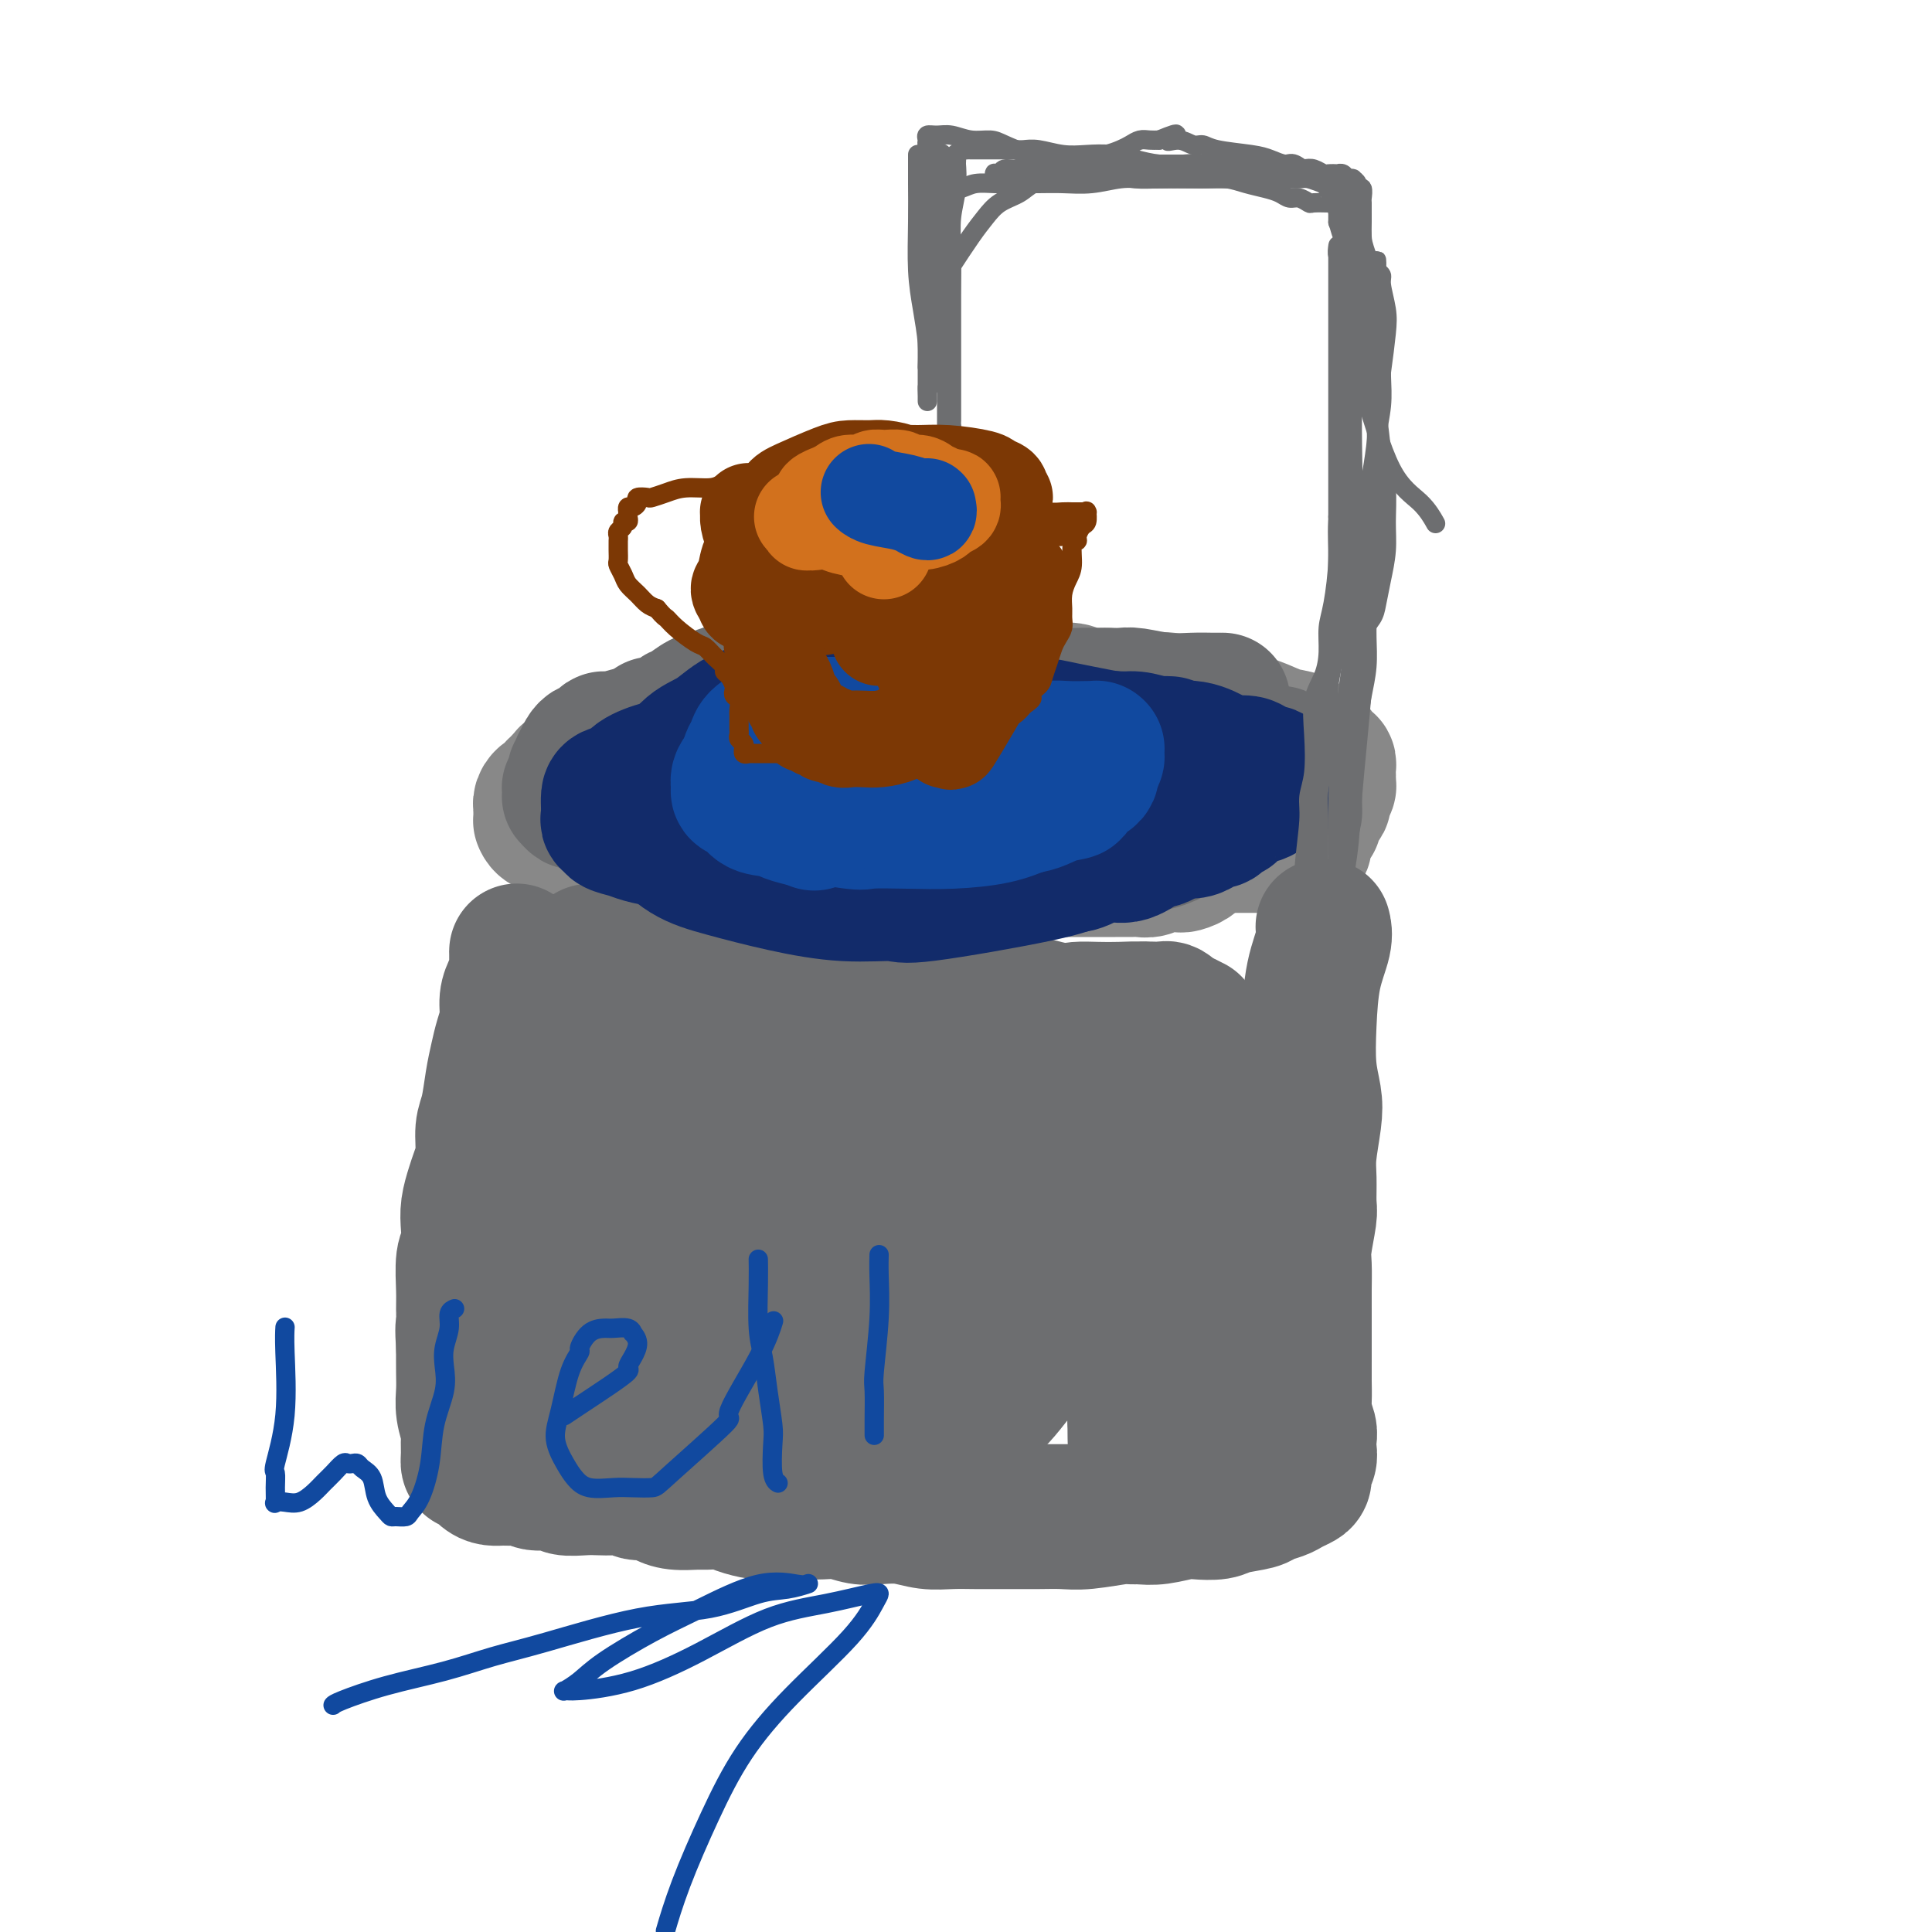 <svg viewBox='0 0 400 400' version='1.1' xmlns='http://www.w3.org/2000/svg' xmlns:xlink='http://www.w3.org/1999/xlink'><g fill='none' stroke='#888888' stroke-width='4' stroke-linecap='round' stroke-linejoin='round'><path d='M253,145c-0.001,0.000 -0.001,0.001 0,0c0.001,-0.001 0.004,-0.003 0,0c-0.004,0.003 -0.016,0.012 0,0c0.016,-0.012 0.059,-0.045 0,0c-0.059,0.045 -0.220,0.167 -1,0c-0.780,-0.167 -2.178,-0.623 -4,-1c-1.822,-0.377 -4.070,-0.675 -6,-1c-1.930,-0.325 -3.544,-0.676 -5,-1c-1.456,-0.324 -2.753,-0.622 -5,-1c-2.247,-0.378 -5.443,-0.837 -8,-1c-2.557,-0.163 -4.477,-0.030 -6,0c-1.523,0.030 -2.651,-0.045 -4,0c-1.349,0.045 -2.920,0.208 -4,0c-1.080,-0.208 -1.671,-0.788 -3,-1c-1.329,-0.212 -3.398,-0.057 -5,0c-1.602,0.057 -2.738,0.016 -4,0c-1.262,-0.016 -2.651,-0.005 -4,0c-1.349,0.005 -2.657,0.005 -4,0c-1.343,-0.005 -2.722,-0.015 -4,0c-1.278,0.015 -2.456,0.056 -4,0c-1.544,-0.056 -3.454,-0.210 -5,0c-1.546,0.210 -2.727,0.782 -4,1c-1.273,0.218 -2.637,0.081 -4,0c-1.363,-0.081 -2.723,-0.105 -4,0c-1.277,0.105 -2.471,0.338 -4,1c-1.529,0.662 -3.395,1.754 -5,2c-1.605,0.246 -2.951,-0.352 -4,0c-1.049,0.352 -1.803,1.654 -3,2c-1.197,0.346 -2.838,-0.265 -4,0c-1.162,0.265 -1.845,1.405 -3,2c-1.155,0.595 -2.780,0.645 -4,1c-1.220,0.355 -2.033,1.016 -3,2c-0.967,0.984 -2.087,2.291 -3,3c-0.913,0.709 -1.621,0.820 -2,1c-0.379,0.180 -0.431,0.430 -1,1c-0.569,0.570 -1.655,1.461 -2,2c-0.345,0.539 0.052,0.727 0,1c-0.052,0.273 -0.554,0.633 -1,1c-0.446,0.367 -0.838,0.742 -1,1c-0.162,0.258 -0.095,0.399 0,1c0.095,0.601 0.218,1.662 0,2c-0.218,0.338 -0.777,-0.046 -1,0c-0.223,0.046 -0.112,0.523 0,1'/><path d='M124,164c-2.166,2.654 -0.581,1.288 0,1c0.581,-0.288 0.160,0.500 0,1c-0.160,0.500 -0.058,0.711 0,1c0.058,0.289 0.071,0.655 0,1c-0.071,0.345 -0.227,0.670 0,1c0.227,0.330 0.838,0.666 1,1c0.162,0.334 -0.126,0.668 0,1c0.126,0.332 0.665,0.664 1,1c0.335,0.336 0.464,0.678 1,1c0.536,0.322 1.478,0.626 2,1c0.522,0.374 0.623,0.818 1,1c0.377,0.182 1.028,0.102 2,0c0.972,-0.102 2.265,-0.224 3,0c0.735,0.224 0.914,0.796 2,1c1.086,0.204 3.080,0.041 5,0c1.920,-0.041 3.765,0.042 5,0c1.235,-0.042 1.859,-0.207 3,0c1.141,0.207 2.798,0.786 4,1c1.202,0.214 1.949,0.064 3,0c1.051,-0.064 2.405,-0.042 4,0c1.595,0.042 3.433,0.105 4,0c0.567,-0.105 -0.135,-0.378 2,0c2.135,0.378 7.107,1.408 10,2c2.893,0.592 3.708,0.747 5,1c1.292,0.253 3.060,0.604 5,1c1.940,0.396 4.052,0.838 5,1c0.948,0.162 0.734,0.045 3,0c2.266,-0.045 7.013,-0.017 10,0c2.987,0.017 4.213,0.024 6,0c1.787,-0.024 4.133,-0.078 6,0c1.867,0.078 3.255,0.288 5,0c1.745,-0.288 3.847,-1.073 6,-2c2.153,-0.927 4.357,-1.997 6,-3c1.643,-1.003 2.724,-1.941 4,-3c1.276,-1.059 2.747,-2.239 4,-3c1.253,-0.761 2.287,-1.104 3,-2c0.713,-0.896 1.105,-2.345 2,-3c0.895,-0.655 2.292,-0.515 3,-1c0.708,-0.485 0.726,-1.594 1,-2c0.274,-0.406 0.806,-0.109 1,0c0.194,0.109 0.052,0.029 0,0c-0.052,-0.029 -0.015,-0.008 0,0c0.015,0.008 0.007,0.004 0,0'/></g>
<g fill='none' stroke='#888888' stroke-width='28' stroke-linecap='round' stroke-linejoin='round'><path d='M240,147c0.001,0.001 0.002,0.001 0,0c-0.002,-0.001 -0.008,-0.004 0,0c0.008,0.004 0.029,0.015 0,0c-0.029,-0.015 -0.107,-0.056 0,0c0.107,0.056 0.400,0.207 -1,0c-1.400,-0.207 -4.492,-0.773 -7,-1c-2.508,-0.227 -4.431,-0.114 -6,0c-1.569,0.114 -2.784,0.228 -4,0c-1.216,-0.228 -2.433,-0.797 -4,-1c-1.567,-0.203 -3.483,-0.040 -5,0c-1.517,0.040 -2.634,-0.042 -4,0c-1.366,0.042 -2.980,0.207 -4,0c-1.020,-0.207 -1.444,-0.788 -3,-1c-1.556,-0.212 -4.243,-0.057 -6,0c-1.757,0.057 -2.583,0.016 -4,0c-1.417,-0.016 -3.425,-0.005 -5,0c-1.575,0.005 -2.717,0.005 -4,0c-1.283,-0.005 -2.705,-0.016 -4,0c-1.295,0.016 -2.461,0.059 -4,0c-1.539,-0.059 -3.450,-0.219 -5,0c-1.550,0.219 -2.739,0.818 -4,1c-1.261,0.182 -2.596,-0.055 -4,0c-1.404,0.055 -2.879,0.400 -4,1c-1.121,0.600 -1.889,1.456 -3,2c-1.111,0.544 -2.566,0.776 -4,1c-1.434,0.224 -2.846,0.441 -4,1c-1.154,0.559 -2.050,1.459 -3,2c-0.950,0.541 -1.953,0.722 -3,1c-1.047,0.278 -2.137,0.653 -3,1c-0.863,0.347 -1.499,0.667 -2,1c-0.501,0.333 -0.866,0.681 -1,1c-0.134,0.319 -0.036,0.611 0,1c0.036,0.389 0.009,0.875 0,1c-0.009,0.125 0.001,-0.111 0,0c-0.001,0.111 -0.013,0.569 0,1c0.013,0.431 0.049,0.837 0,1c-0.049,0.163 -0.184,0.085 0,0c0.184,-0.085 0.689,-0.177 1,0c0.311,0.177 0.430,0.625 1,1c0.570,0.375 1.591,0.679 3,1c1.409,0.321 3.204,0.661 5,1'/><path d='M145,163c1.677,0.179 1.868,-0.373 3,0c1.132,0.373 3.204,1.671 5,2c1.796,0.329 3.316,-0.310 5,0c1.684,0.310 3.533,1.571 5,2c1.467,0.429 2.552,0.028 5,0c2.448,-0.028 6.258,0.318 9,1c2.742,0.682 4.417,1.699 6,2c1.583,0.301 3.073,-0.114 5,0c1.927,0.114 4.292,0.759 6,1c1.708,0.241 2.758,0.080 5,0c2.242,-0.080 5.675,-0.077 8,0c2.325,0.077 3.540,0.229 5,0c1.460,-0.229 3.164,-0.839 5,-1c1.836,-0.161 3.802,0.127 5,0c1.198,-0.127 1.626,-0.668 2,-1c0.374,-0.332 0.693,-0.455 3,-1c2.307,-0.545 6.602,-1.511 9,-2c2.398,-0.489 2.899,-0.499 4,-1c1.101,-0.501 2.801,-1.493 4,-2c1.199,-0.507 1.897,-0.529 3,-1c1.103,-0.471 2.610,-1.392 4,-2c1.390,-0.608 2.663,-0.904 3,-1c0.337,-0.096 -0.263,0.009 0,0c0.263,-0.009 1.389,-0.131 2,-1c0.611,-0.869 0.708,-2.485 1,-3c0.292,-0.515 0.777,0.072 1,0c0.223,-0.072 0.182,-0.803 0,-1c-0.182,-0.197 -0.505,0.140 -1,0c-0.495,-0.140 -1.162,-0.758 -2,-1c-0.838,-0.242 -1.846,-0.107 -3,0c-1.154,0.107 -2.454,0.186 -4,0c-1.546,-0.186 -3.338,-0.639 -5,-1c-1.662,-0.361 -3.192,-0.632 -5,-1c-1.808,-0.368 -3.893,-0.835 -6,-1c-2.107,-0.165 -4.236,-0.030 -6,0c-1.764,0.030 -3.163,-0.044 -5,0c-1.837,0.044 -4.111,0.208 -6,0c-1.889,-0.208 -3.393,-0.788 -5,-1c-1.607,-0.212 -3.317,-0.057 -5,0c-1.683,0.057 -3.338,0.015 -5,0c-1.662,-0.015 -3.331,-0.004 -5,0c-1.669,0.004 -3.337,0.001 -5,0c-1.663,-0.001 -3.322,-0.000 -5,0c-1.678,0.000 -3.375,0.000 -5,0c-1.625,-0.000 -3.179,-0.000 -5,0c-1.821,0.000 -3.911,0.000 -6,0'/><path d='M169,149c-10.623,-0.159 -5.681,-0.058 -5,0c0.681,0.058 -2.897,0.071 -5,0c-2.103,-0.071 -2.729,-0.226 -4,0c-1.271,0.226 -3.186,0.834 -5,1c-1.814,0.166 -3.525,-0.110 -5,0c-1.475,0.110 -2.712,0.606 -4,1c-1.288,0.394 -2.625,0.687 -4,1c-1.375,0.313 -2.786,0.647 -4,1c-1.214,0.353 -2.231,0.725 -3,1c-0.769,0.275 -1.291,0.454 -2,1c-0.709,0.546 -1.605,1.459 -2,2c-0.395,0.541 -0.291,0.708 -1,1c-0.709,0.292 -2.233,0.708 -3,1c-0.767,0.292 -0.779,0.461 -1,1c-0.221,0.539 -0.651,1.449 -1,2c-0.349,0.551 -0.615,0.744 -1,1c-0.385,0.256 -0.888,0.575 -1,1c-0.112,0.425 0.166,0.958 0,1c-0.166,0.042 -0.777,-0.405 -1,0c-0.223,0.405 -0.056,1.663 0,2c0.056,0.337 0.003,-0.247 0,0c-0.003,0.247 0.044,1.324 0,2c-0.044,0.676 -0.179,0.951 0,1c0.179,0.049 0.673,-0.126 1,0c0.327,0.126 0.489,0.555 1,1c0.511,0.445 1.372,0.908 2,1c0.628,0.092 1.024,-0.186 2,0c0.976,0.186 2.533,0.834 4,1c1.467,0.166 2.842,-0.152 4,0c1.158,0.152 2.097,0.773 4,1c1.903,0.227 4.770,0.061 7,0c2.230,-0.061 3.823,-0.017 6,0c2.177,0.017 4.939,0.005 7,0c2.061,-0.005 3.422,-0.005 5,0c1.578,0.005 3.374,0.015 5,0c1.626,-0.015 3.081,-0.057 5,0c1.919,0.057 4.301,0.211 6,0c1.699,-0.211 2.713,-0.789 4,-1c1.287,-0.211 2.846,-0.057 4,0c1.154,0.057 1.904,0.015 3,0c1.096,-0.015 2.537,-0.004 4,0c1.463,0.004 2.947,0.001 4,0c1.053,-0.001 1.674,-0.000 3,0c1.326,0.000 3.357,0.000 5,0c1.643,-0.000 2.898,-0.000 4,0c1.102,0.000 2.051,0.000 3,0'/><path d='M210,173c12.080,-0.155 4.780,-0.041 3,0c-1.780,0.041 1.959,0.010 4,0c2.041,-0.010 2.383,0.001 3,0c0.617,-0.001 1.508,-0.015 2,0c0.492,0.015 0.586,0.060 2,0c1.414,-0.060 4.150,-0.226 6,0c1.850,0.226 2.816,0.845 4,1c1.184,0.155 2.587,-0.155 4,0c1.413,0.155 2.837,0.774 4,1c1.163,0.226 2.065,0.061 3,0c0.935,-0.061 1.902,-0.016 3,0c1.098,0.016 2.327,0.004 3,0c0.673,-0.004 0.789,-0.001 2,0c1.211,0.001 3.518,-0.000 5,0c1.482,0.000 2.138,0.002 3,0c0.862,-0.002 1.930,-0.007 3,0c1.070,0.007 2.142,0.027 3,0c0.858,-0.027 1.502,-0.101 2,0c0.498,0.101 0.850,0.377 1,0c0.150,-0.377 0.096,-1.407 0,-2c-0.096,-0.593 -0.236,-0.750 0,-1c0.236,-0.250 0.847,-0.592 1,-1c0.153,-0.408 -0.152,-0.883 0,-1c0.152,-0.117 0.763,0.123 1,0c0.237,-0.123 0.102,-0.610 0,-1c-0.102,-0.390 -0.172,-0.682 0,-1c0.172,-0.318 0.586,-0.663 1,-1c0.414,-0.337 0.829,-0.668 1,-1c0.171,-0.332 0.098,-0.666 0,-1c-0.098,-0.334 -0.222,-0.667 0,-1c0.222,-0.333 0.791,-0.666 1,-1c0.209,-0.334 0.057,-0.668 0,-1c-0.057,-0.332 -0.018,-0.661 0,-1c0.018,-0.339 0.016,-0.686 0,-1c-0.016,-0.314 -0.044,-0.594 0,-1c0.044,-0.406 0.161,-0.939 0,-1c-0.161,-0.061 -0.600,0.350 -1,0c-0.400,-0.350 -0.760,-1.459 -1,-2c-0.240,-0.541 -0.360,-0.512 -1,-1c-0.640,-0.488 -1.798,-1.494 -3,-2c-1.202,-0.506 -2.446,-0.513 -4,-1c-1.554,-0.487 -3.416,-1.454 -5,-2c-1.584,-0.546 -2.888,-0.672 -4,-1c-1.112,-0.328 -2.030,-0.857 -3,-1c-0.970,-0.143 -1.991,0.102 -3,0c-1.009,-0.102 -2.004,-0.551 -3,-1'/><path d='M247,147c-4.643,-1.867 -2.249,-1.035 -2,-1c0.249,0.035 -1.645,-0.727 -3,-1c-1.355,-0.273 -2.169,-0.058 -3,0c-0.831,0.058 -1.678,-0.041 -3,0c-1.322,0.041 -3.118,0.221 -4,0c-0.882,-0.221 -0.848,-0.844 -2,-1c-1.152,-0.156 -3.490,0.154 -5,0c-1.510,-0.154 -2.193,-0.773 -3,-1c-0.807,-0.227 -1.737,-0.061 -3,0c-1.263,0.061 -2.858,0.016 -4,0c-1.142,-0.016 -1.832,-0.004 -3,0c-1.168,0.004 -2.815,0.001 -4,0c-1.185,-0.001 -1.909,-0.001 -3,0c-1.091,0.001 -2.550,0.004 -4,0c-1.450,-0.004 -2.891,-0.015 -4,0c-1.109,0.015 -1.885,0.056 -3,0c-1.115,-0.056 -2.571,-0.207 -4,0c-1.429,0.207 -2.833,0.773 -4,1c-1.167,0.227 -2.096,0.113 -3,0c-0.904,-0.113 -1.782,-0.227 -3,0c-1.218,0.227 -2.776,0.796 -4,1c-1.224,0.204 -2.112,0.043 -3,0c-0.888,-0.043 -1.774,0.031 -3,0c-1.226,-0.031 -2.793,-0.166 -4,0c-1.207,0.166 -2.055,0.632 -3,1c-0.945,0.368 -1.986,0.637 -3,1c-1.014,0.363 -2.000,0.819 -3,1c-1.000,0.181 -2.014,0.086 -3,0c-0.986,-0.086 -1.944,-0.164 -3,0c-1.056,0.164 -2.211,0.568 -3,1c-0.789,0.432 -1.212,0.890 -2,1c-0.788,0.110 -1.939,-0.129 -3,0c-1.061,0.129 -2.031,0.626 -3,1c-0.969,0.374 -1.936,0.626 -3,1c-1.064,0.374 -2.224,0.870 -3,1c-0.776,0.130 -1.168,-0.106 -2,0c-0.832,0.106 -2.106,0.553 -3,1c-0.894,0.447 -1.409,0.893 -2,1c-0.591,0.107 -1.258,-0.126 -2,0c-0.742,0.126 -1.561,0.611 -2,1c-0.439,0.389 -0.500,0.681 -1,1c-0.500,0.319 -1.441,0.666 -2,1c-0.559,0.334 -0.738,0.657 -1,1c-0.262,0.343 -0.609,0.708 -1,1c-0.391,0.292 -0.826,0.512 -1,1c-0.174,0.488 -0.087,1.244 0,2'/><path d='M117,163c-1.642,1.113 -1.746,-0.104 -2,0c-0.254,0.104 -0.656,1.530 -1,2c-0.344,0.470 -0.628,-0.015 -1,0c-0.372,0.015 -0.832,0.528 -1,1c-0.168,0.472 -0.045,0.901 0,1c0.045,0.099 0.012,-0.131 0,0c-0.012,0.131 -0.004,0.622 0,1c0.004,0.378 0.003,0.641 0,1c-0.003,0.359 -0.008,0.813 0,1c0.008,0.187 0.030,0.107 0,0c-0.030,-0.107 -0.112,-0.240 0,0c0.112,0.240 0.418,0.852 1,1c0.582,0.148 1.440,-0.168 2,0c0.560,0.168 0.821,0.819 1,1c0.179,0.181 0.274,-0.109 1,0c0.726,0.109 2.081,0.617 3,1c0.919,0.383 1.401,0.643 2,1c0.599,0.357 1.314,0.813 2,1c0.686,0.187 1.341,0.107 2,0c0.659,-0.107 1.320,-0.239 2,0c0.680,0.239 1.377,0.849 2,1c0.623,0.151 1.171,-0.155 2,0c0.829,0.155 1.940,0.773 3,1c1.060,0.227 2.068,0.065 3,0c0.932,-0.065 1.786,-0.031 3,0c1.214,0.031 2.787,0.060 4,0c1.213,-0.060 2.068,-0.208 3,0c0.932,0.208 1.943,0.774 3,1c1.057,0.226 2.159,0.113 3,0c0.841,-0.113 1.422,-0.226 2,0c0.578,0.226 1.155,0.793 2,1c0.845,0.207 1.958,0.056 3,0c1.042,-0.056 2.012,-0.016 3,0c0.988,0.016 1.994,0.008 3,0c1.006,-0.008 2.013,-0.016 3,0c0.987,0.016 1.954,0.057 3,0c1.046,-0.057 2.171,-0.211 3,0c0.829,0.211 1.364,0.789 2,1c0.636,0.211 1.374,0.057 2,0c0.626,-0.057 1.140,-0.015 2,0c0.860,0.015 2.065,0.004 3,0c0.935,-0.004 1.599,-0.001 2,0c0.401,0.001 0.541,0.000 1,0c0.459,-0.000 1.239,-0.000 2,0c0.761,0.000 1.503,0.000 2,0c0.497,-0.000 0.748,-0.000 1,0'/><path d='M193,180c11.049,0.774 4.172,0.207 2,0c-2.172,-0.207 0.361,-0.056 2,0c1.639,0.056 2.382,0.015 3,0c0.618,-0.015 1.110,-0.004 2,0c0.890,0.004 2.179,0.001 3,0c0.821,-0.001 1.174,-0.000 2,0c0.826,0.000 2.125,0.000 3,0c0.875,-0.000 1.327,-0.000 2,0c0.673,0.000 1.569,0.000 2,0c0.431,-0.000 0.397,-0.000 1,0c0.603,0.000 1.842,0.000 3,0c1.158,-0.000 2.234,-0.000 3,0c0.766,0.000 1.220,0.000 2,0c0.780,-0.000 1.886,-0.000 3,0c1.114,0.000 2.238,0.001 3,0c0.762,-0.001 1.163,-0.004 2,0c0.837,0.004 2.111,0.015 3,0c0.889,-0.015 1.394,-0.057 2,0c0.606,0.057 1.313,0.212 2,0c0.687,-0.212 1.355,-0.792 2,-1c0.645,-0.208 1.268,-0.046 2,0c0.732,0.046 1.572,-0.025 2,0c0.428,0.025 0.443,0.148 1,0c0.557,-0.148 1.656,-0.565 2,-1c0.344,-0.435 -0.066,-0.887 0,-1c0.066,-0.113 0.609,0.113 1,0c0.391,-0.113 0.630,-0.566 1,-1c0.370,-0.434 0.872,-0.850 1,-1c0.128,-0.150 -0.118,-0.034 0,0c0.118,0.034 0.599,-0.016 1,0c0.401,0.016 0.723,0.096 1,0c0.277,-0.096 0.508,-0.370 1,-1c0.492,-0.630 1.245,-1.618 2,-2c0.755,-0.382 1.511,-0.159 2,0c0.489,0.159 0.709,0.252 1,0c0.291,-0.252 0.651,-0.851 1,-1c0.349,-0.149 0.685,0.152 1,0c0.315,-0.152 0.609,-0.758 1,-1c0.391,-0.242 0.879,-0.122 1,0c0.121,0.122 -0.126,0.244 0,0c0.126,-0.244 0.626,-0.854 1,-1c0.374,-0.146 0.622,0.171 1,0c0.378,-0.171 0.885,-0.829 1,-1c0.115,-0.171 -0.161,0.146 0,0c0.161,-0.146 0.760,-0.756 1,-1c0.240,-0.244 0.120,-0.122 0,0'/><path d='M266,167c3.475,-1.872 1.663,-0.553 1,0c-0.663,0.553 -0.179,0.341 0,0c0.179,-0.341 0.051,-0.812 0,-1c-0.051,-0.188 -0.026,-0.094 0,0'/></g>
<g fill='none' stroke='#6D6E70' stroke-width='28' stroke-linecap='round' stroke-linejoin='round'><path d='M253,145c-0.038,0.001 -0.076,0.001 0,0c0.076,-0.001 0.267,-0.004 0,0c-0.267,0.004 -0.990,0.015 -2,0c-1.010,-0.015 -2.306,-0.057 -4,0c-1.694,0.057 -3.785,0.211 -6,0c-2.215,-0.211 -4.555,-0.788 -6,-1c-1.445,-0.212 -1.996,-0.061 -3,0c-1.004,0.061 -2.463,0.030 -4,0c-1.537,-0.030 -3.154,-0.060 -5,0c-1.846,0.060 -3.921,0.208 -6,0c-2.079,-0.208 -4.162,-0.774 -6,-1c-1.838,-0.226 -3.432,-0.113 -5,0c-1.568,0.113 -3.110,0.226 -5,0c-1.890,-0.226 -4.129,-0.793 -6,-1c-1.871,-0.207 -3.374,-0.056 -5,0c-1.626,0.056 -3.376,0.015 -5,0c-1.624,-0.015 -3.122,-0.005 -5,0c-1.878,0.005 -4.137,0.005 -6,0c-1.863,-0.005 -3.331,-0.016 -5,0c-1.669,0.016 -3.538,0.060 -5,0c-1.462,-0.060 -2.516,-0.225 -4,0c-1.484,0.225 -3.399,0.838 -5,1c-1.601,0.162 -2.889,-0.127 -4,0c-1.111,0.127 -2.044,0.669 -3,1c-0.956,0.331 -1.934,0.451 -3,1c-1.066,0.549 -2.221,1.527 -3,2c-0.779,0.473 -1.183,0.442 -2,1c-0.817,0.558 -2.046,1.704 -3,2c-0.954,0.296 -1.633,-0.258 -2,0c-0.367,0.258 -0.423,1.327 -1,2c-0.577,0.673 -1.675,0.950 -2,1c-0.325,0.050 0.123,-0.127 0,0c-0.123,0.127 -0.818,0.559 -1,1c-0.182,0.441 0.147,0.893 0,1c-0.147,0.107 -0.772,-0.130 -1,0c-0.228,0.130 -0.061,0.626 0,1c0.061,0.374 0.016,0.626 0,1c-0.016,0.374 -0.004,0.870 0,1c0.004,0.130 0.001,-0.106 0,0c-0.001,0.106 -0.000,0.554 0,1c0.000,0.446 0.000,0.889 0,1c-0.000,0.111 -0.000,-0.111 0,0c0.000,0.111 0.000,0.556 0,1'/><path d='M130,161c-0.309,1.207 -0.582,0.723 0,1c0.582,0.277 2.019,1.313 3,2c0.981,0.687 1.508,1.023 2,1c0.492,-0.023 0.951,-0.405 2,0c1.049,0.405 2.688,1.596 5,2c2.312,0.404 5.298,0.021 8,0c2.702,-0.021 5.120,0.319 7,1c1.880,0.681 3.223,1.703 5,2c1.777,0.297 3.989,-0.131 6,0c2.011,0.131 3.821,0.820 6,1c2.179,0.180 4.728,-0.148 7,0c2.272,0.148 4.269,0.772 6,1c1.731,0.228 3.197,0.061 5,0c1.803,-0.061 3.943,-0.016 6,0c2.057,0.016 4.029,0.004 6,0c1.971,-0.004 3.939,-0.001 6,0c2.061,0.001 4.213,0.001 6,0c1.787,-0.001 3.209,-0.004 5,0c1.791,0.004 3.952,0.013 6,0c2.048,-0.013 3.983,-0.048 6,0c2.017,0.048 4.117,0.178 6,0c1.883,-0.178 3.549,-0.663 5,-1c1.451,-0.337 2.685,-0.526 4,-1c1.315,-0.474 2.710,-1.234 4,-2c1.290,-0.766 2.475,-1.539 3,-2c0.525,-0.461 0.389,-0.611 1,-1c0.611,-0.389 1.968,-1.019 3,-2c1.032,-0.981 1.739,-2.314 2,-3c0.261,-0.686 0.076,-0.727 0,-1c-0.076,-0.273 -0.045,-0.779 0,-1c0.045,-0.221 0.102,-0.157 0,0c-0.102,0.157 -0.363,0.408 -1,0c-0.637,-0.408 -1.650,-1.475 -3,-2c-1.350,-0.525 -3.036,-0.507 -5,-1c-1.964,-0.493 -4.204,-1.495 -6,-2c-1.796,-0.505 -3.148,-0.513 -5,-1c-1.852,-0.487 -4.205,-1.454 -6,-2c-1.795,-0.546 -3.031,-0.672 -5,-1c-1.969,-0.328 -4.670,-0.858 -7,-1c-2.330,-0.142 -4.290,0.106 -6,0c-1.710,-0.106 -3.170,-0.564 -5,-1c-1.830,-0.436 -4.031,-0.848 -6,-1c-1.969,-0.152 -3.705,-0.043 -6,0c-2.295,0.043 -5.147,0.022 -8,0'/><path d='M192,146c-7.718,-0.662 -5.514,-0.318 -6,0c-0.486,0.318 -3.662,0.611 -6,1c-2.338,0.389 -3.838,0.875 -6,1c-2.162,0.125 -4.987,-0.111 -7,0c-2.013,0.111 -3.216,0.568 -5,1c-1.784,0.432 -4.150,0.838 -6,1c-1.850,0.162 -3.183,0.081 -5,0c-1.817,-0.081 -4.118,-0.161 -6,0c-1.882,0.161 -3.346,0.564 -5,1c-1.654,0.436 -3.499,0.904 -5,1c-1.501,0.096 -2.658,-0.181 -4,0c-1.342,0.181 -2.870,0.818 -4,1c-1.130,0.182 -1.861,-0.093 -2,0c-0.139,0.093 0.313,0.555 0,1c-0.313,0.445 -1.391,0.875 -2,1c-0.609,0.125 -0.751,-0.055 -1,0c-0.249,0.055 -0.607,0.344 -1,1c-0.393,0.656 -0.822,1.680 -1,2c-0.178,0.320 -0.104,-0.064 0,0c0.104,0.064 0.238,0.577 0,1c-0.238,0.423 -0.848,0.757 -1,1c-0.152,0.243 0.156,0.395 0,1c-0.156,0.605 -0.774,1.665 -1,2c-0.226,0.335 -0.060,-0.053 0,0c0.060,0.053 0.015,0.549 0,1c-0.015,0.451 -0.000,0.857 0,1c0.000,0.143 -0.013,0.023 0,0c0.013,-0.023 0.053,0.050 0,0c-0.053,-0.050 -0.200,-0.225 0,0c0.200,0.225 0.749,0.848 1,1c0.251,0.152 0.206,-0.167 1,0c0.794,0.167 2.426,0.819 4,1c1.574,0.181 3.088,-0.110 5,0c1.912,0.110 4.220,0.621 6,1c1.780,0.379 3.031,0.625 5,1c1.969,0.375 4.655,0.877 7,1c2.345,0.123 4.350,-0.135 6,0c1.650,0.135 2.945,0.662 5,1c2.055,0.338 4.870,0.486 7,1c2.130,0.514 3.574,1.395 5,2c1.426,0.605 2.835,0.933 5,1c2.165,0.067 5.085,-0.126 7,0c1.915,0.126 2.823,0.572 4,1c1.177,0.428 2.622,0.836 4,1c1.378,0.164 2.689,0.082 4,0'/><path d='M194,177c12.020,2.011 4.070,0.539 3,0c-1.070,-0.539 4.740,-0.145 8,0c3.260,0.145 3.970,0.040 5,0c1.030,-0.040 2.379,-0.013 4,0c1.621,0.013 3.514,0.014 5,0c1.486,-0.014 2.563,-0.044 4,0c1.437,0.044 3.232,0.163 5,0c1.768,-0.163 3.508,-0.607 5,-1c1.492,-0.393 2.735,-0.736 4,-1c1.265,-0.264 2.551,-0.451 4,-1c1.449,-0.549 3.060,-1.461 4,-2c0.940,-0.539 1.210,-0.707 2,-1c0.790,-0.293 2.102,-0.712 3,-1c0.898,-0.288 1.382,-0.445 2,-1c0.618,-0.555 1.369,-1.509 2,-2c0.631,-0.491 1.143,-0.518 2,-1c0.857,-0.482 2.061,-1.420 3,-2c0.939,-0.580 1.614,-0.804 2,-1c0.386,-0.196 0.482,-0.364 1,-1c0.518,-0.636 1.459,-1.738 2,-2c0.541,-0.262 0.682,0.318 1,0c0.318,-0.318 0.813,-1.534 1,-2c0.187,-0.466 0.067,-0.181 0,0c-0.067,0.181 -0.080,0.260 0,0c0.080,-0.260 0.252,-0.857 0,-1c-0.252,-0.143 -0.928,0.169 -1,0c-0.072,-0.169 0.458,-0.820 0,-1c-0.458,-0.180 -1.906,0.109 -3,0c-1.094,-0.109 -1.835,-0.618 -3,-1c-1.165,-0.382 -2.756,-0.639 -4,-1c-1.244,-0.361 -2.143,-0.828 -3,-1c-0.857,-0.172 -1.674,-0.049 -2,0c-0.326,0.049 -0.163,0.025 0,0'/><path d='M106,209c0.000,-0.000 0.000,-0.000 0,0c-0.000,0.000 -0.000,0.000 0,0c0.000,-0.000 0.000,-0.001 0,0c-0.000,0.001 -0.001,0.005 0,0c0.001,-0.005 0.004,-0.019 0,0c-0.004,0.019 -0.016,0.072 0,0c0.016,-0.072 0.061,-0.268 0,0c-0.061,0.268 -0.228,0.999 0,3c0.228,2.001 0.850,5.273 1,8c0.150,2.727 -0.171,4.908 0,7c0.171,2.092 0.834,4.095 1,6c0.166,1.905 -0.166,3.712 0,6c0.166,2.288 0.829,5.059 1,7c0.171,1.941 -0.150,3.054 0,5c0.150,1.946 0.772,4.726 1,7c0.228,2.274 0.061,4.041 0,6c-0.061,1.959 -0.016,4.110 0,6c0.016,1.890 0.004,3.519 0,5c-0.004,1.481 -0.001,2.814 0,4c0.001,1.186 0.000,2.225 0,3c-0.000,0.775 -0.000,1.285 0,2c0.000,0.715 -0.000,1.635 0,2c0.000,0.365 0.000,0.176 0,0c-0.000,-0.176 -0.001,-0.339 0,-1c0.001,-0.661 0.003,-1.819 0,-3c-0.003,-1.181 -0.011,-2.384 0,-4c0.011,-1.616 0.041,-3.644 0,-5c-0.041,-1.356 -0.155,-2.038 0,-4c0.155,-1.962 0.577,-5.203 1,-8c0.423,-2.797 0.845,-5.149 1,-7c0.155,-1.851 0.042,-3.201 0,-5c-0.042,-1.799 -0.011,-4.046 0,-6c0.011,-1.954 0.004,-3.615 0,-5c-0.004,-1.385 -0.004,-2.496 0,-4c0.004,-1.504 0.011,-3.403 0,-5c-0.011,-1.597 -0.042,-2.891 0,-4c0.042,-1.109 0.155,-2.031 0,-3c-0.155,-0.969 -0.577,-1.984 -1,-3'/><path d='M111,219c0.215,-10.947 0.254,-4.816 0,-3c-0.254,1.816 -0.800,-0.683 -1,-2c-0.200,-1.317 -0.054,-1.452 0,-2c0.054,-0.548 0.014,-1.509 0,-2c-0.014,-0.491 -0.004,-0.514 0,-1c0.004,-0.486 0.001,-1.437 0,-2c-0.001,-0.563 -0.000,-0.739 0,-1c0.000,-0.261 0.000,-0.606 0,-1c-0.000,-0.394 -0.000,-0.835 0,-1c0.000,-0.165 0.000,-0.054 0,0c-0.000,0.054 -0.000,0.049 0,0c0.000,-0.049 0.000,-0.144 0,0c-0.000,0.144 -0.000,0.528 0,1c0.000,0.472 0.000,1.034 0,2c-0.000,0.966 -0.000,2.336 0,3c0.000,0.664 0.000,0.620 0,2c-0.000,1.380 -0.000,4.182 0,6c0.000,1.818 0.000,2.653 0,4c-0.000,1.347 -0.000,3.207 0,5c0.000,1.793 0.000,3.519 0,5c-0.000,1.481 -0.000,2.716 0,4c0.000,1.284 0.000,2.615 0,4c-0.000,1.385 -0.000,2.824 0,4c0.000,1.176 0.000,2.089 0,3c-0.000,0.911 -0.001,1.818 0,3c0.001,1.182 0.004,2.637 0,4c-0.004,1.363 -0.015,2.634 0,4c0.015,1.366 0.055,2.827 0,4c-0.055,1.173 -0.207,2.057 0,3c0.207,0.943 0.773,1.944 1,3c0.227,1.056 0.116,2.167 0,3c-0.116,0.833 -0.238,1.389 0,2c0.238,0.611 0.837,1.277 1,2c0.163,0.723 -0.111,1.502 0,2c0.111,0.498 0.608,0.715 1,1c0.392,0.285 0.680,0.640 1,1c0.320,0.360 0.672,0.726 1,1c0.328,0.274 0.630,0.454 1,1c0.370,0.546 0.806,1.456 1,2c0.194,0.544 0.146,0.723 0,1c-0.146,0.277 -0.390,0.652 0,1c0.390,0.348 1.413,0.671 2,1c0.587,0.329 0.739,0.666 1,1c0.261,0.334 0.630,0.667 1,1'/><path d='M121,288c1.429,1.665 1.001,0.826 1,1c-0.001,0.174 0.426,1.360 1,2c0.574,0.640 1.294,0.734 2,1c0.706,0.266 1.398,0.702 2,1c0.602,0.298 1.116,0.456 2,1c0.884,0.544 2.140,1.473 3,2c0.860,0.527 1.326,0.653 2,1c0.674,0.347 1.558,0.915 3,1c1.442,0.085 3.443,-0.314 5,0c1.557,0.314 2.671,1.341 4,2c1.329,0.659 2.873,0.950 4,1c1.127,0.050 1.838,-0.142 3,0c1.162,0.142 2.774,0.617 4,1c1.226,0.383 2.067,0.675 3,1c0.933,0.325 1.958,0.683 3,1c1.042,0.317 2.101,0.592 3,1c0.899,0.408 1.637,0.950 3,1c1.363,0.050 3.350,-0.390 5,0c1.650,0.390 2.963,1.611 4,2c1.037,0.389 1.799,-0.054 3,0c1.201,0.054 2.841,0.606 4,1c1.159,0.394 1.835,0.631 3,1c1.165,0.369 2.818,0.869 4,1c1.182,0.131 1.894,-0.109 3,0c1.106,0.109 2.607,0.565 4,1c1.393,0.435 2.680,0.849 4,1c1.320,0.151 2.675,0.041 4,0c1.325,-0.041 2.621,-0.011 4,0c1.379,0.011 2.840,0.004 4,0c1.160,-0.004 2.020,-0.004 3,0c0.980,0.004 2.082,0.011 3,0c0.918,-0.011 1.653,-0.041 2,0c0.347,0.041 0.305,0.151 2,0c1.695,-0.151 5.125,-0.565 7,-1c1.875,-0.435 2.194,-0.891 3,-1c0.806,-0.109 2.101,0.128 3,0c0.899,-0.128 1.404,-0.623 2,-1c0.596,-0.377 1.284,-0.637 2,-1c0.716,-0.363 1.460,-0.829 2,-1c0.540,-0.171 0.876,-0.046 1,0c0.124,0.046 0.035,0.013 0,0c-0.035,-0.013 -0.018,-0.007 0,0'/><path d='M274,192c0.000,0.000 0.000,0.001 0,0c-0.000,-0.001 -0.001,-0.002 0,0c0.001,0.002 0.002,0.007 0,0c-0.002,-0.007 -0.007,-0.026 0,0c0.007,0.026 0.027,0.096 0,0c-0.027,-0.096 -0.099,-0.358 0,0c0.099,0.358 0.370,1.337 0,3c-0.370,1.663 -1.380,4.010 -2,7c-0.620,2.990 -0.849,6.624 -1,10c-0.151,3.376 -0.222,6.495 0,9c0.222,2.505 0.739,4.398 1,6c0.261,1.602 0.267,2.915 0,5c-0.267,2.085 -0.807,4.943 -1,7c-0.193,2.057 -0.038,3.315 0,5c0.038,1.685 -0.043,3.798 0,5c0.043,1.202 0.208,1.492 0,3c-0.208,1.508 -0.788,4.235 -1,6c-0.212,1.765 -0.057,2.569 0,4c0.057,1.431 0.015,3.488 0,5c-0.015,1.512 -0.004,2.479 0,4c0.004,1.521 0.001,3.595 0,5c-0.001,1.405 -0.000,2.141 0,3c0.000,0.859 -0.001,1.843 0,3c0.001,1.157 0.004,2.488 0,3c-0.004,0.512 -0.015,0.206 0,1c0.015,0.794 0.056,2.688 0,4c-0.056,1.312 -0.210,2.042 0,3c0.210,0.958 0.784,2.143 1,3c0.216,0.857 0.072,1.385 0,2c-0.072,0.615 -0.074,1.316 0,2c0.074,0.684 0.224,1.349 0,2c-0.224,0.651 -0.821,1.288 -1,2c-0.179,0.712 0.061,1.500 0,2c-0.061,0.500 -0.422,0.711 -1,1c-0.578,0.289 -1.373,0.655 -2,1c-0.627,0.345 -1.086,0.671 -2,1c-0.914,0.329 -2.282,0.663 -3,1c-0.718,0.337 -0.784,0.678 -2,1c-1.216,0.322 -3.581,0.626 -5,1c-1.419,0.374 -1.891,0.818 -3,1c-1.109,0.182 -2.854,0.100 -4,0c-1.146,-0.100 -1.693,-0.219 -3,0c-1.307,0.219 -3.373,0.777 -5,1c-1.627,0.223 -2.813,0.112 -4,0'/><path d='M236,314c-3.021,0.094 -2.573,-0.171 -4,0c-1.427,0.171 -4.731,0.778 -7,1c-2.269,0.222 -3.505,0.060 -5,0c-1.495,-0.060 -3.249,-0.016 -5,0c-1.751,0.016 -3.500,0.005 -5,0c-1.500,-0.005 -2.753,-0.005 -4,0c-1.247,0.005 -2.490,0.015 -4,0c-1.510,-0.015 -3.288,-0.056 -5,0c-1.712,0.056 -3.357,0.207 -5,0c-1.643,-0.207 -3.285,-0.774 -5,-1c-1.715,-0.226 -3.503,-0.113 -5,0c-1.497,0.113 -2.701,0.226 -4,0c-1.299,-0.226 -2.692,-0.792 -4,-1c-1.308,-0.208 -2.532,-0.059 -4,0c-1.468,0.059 -3.182,0.026 -5,0c-1.818,-0.026 -3.741,-0.045 -5,0c-1.259,0.045 -1.854,0.156 -3,0c-1.146,-0.156 -2.841,-0.577 -4,-1c-1.159,-0.423 -1.781,-0.848 -3,-1c-1.219,-0.152 -3.035,-0.031 -4,0c-0.965,0.031 -1.077,-0.029 -2,0c-0.923,0.029 -2.655,0.148 -4,0c-1.345,-0.148 -2.303,-0.561 -3,-1c-0.697,-0.439 -1.135,-0.902 -2,-1c-0.865,-0.098 -2.159,0.170 -3,0c-0.841,-0.170 -1.231,-0.776 -2,-1c-0.769,-0.224 -1.919,-0.064 -3,0c-1.081,0.064 -2.093,0.032 -3,0c-0.907,-0.032 -1.708,-0.065 -3,0c-1.292,0.065 -3.074,0.228 -4,0c-0.926,-0.228 -0.996,-0.846 -2,-1c-1.004,-0.154 -2.940,0.155 -4,0c-1.060,-0.155 -1.242,-0.775 -2,-1c-0.758,-0.225 -2.090,-0.054 -3,0c-0.910,0.054 -1.396,-0.009 -2,0c-0.604,0.009 -1.325,0.089 -2,0c-0.675,-0.089 -1.306,-0.345 -2,-1c-0.694,-0.655 -1.453,-1.707 -2,-2c-0.547,-0.293 -0.882,0.172 -1,0c-0.118,-0.172 -0.017,-0.983 0,-2c0.017,-1.017 -0.048,-2.241 0,-3c0.048,-0.759 0.209,-1.051 0,-2c-0.209,-0.949 -0.788,-2.553 -1,-4c-0.212,-1.447 -0.057,-2.736 0,-4c0.057,-1.264 0.016,-2.504 0,-4c-0.016,-1.496 -0.008,-3.248 0,-5'/><path d='M96,279c-0.308,-4.705 -0.079,-4.466 0,-5c0.079,-0.534 0.007,-1.840 0,-3c-0.007,-1.160 0.050,-2.175 0,-4c-0.050,-1.825 -0.206,-4.460 0,-6c0.206,-1.540 0.776,-1.987 1,-3c0.224,-1.013 0.102,-2.594 0,-4c-0.102,-1.406 -0.186,-2.638 0,-4c0.186,-1.362 0.641,-2.855 1,-4c0.359,-1.145 0.621,-1.943 1,-3c0.379,-1.057 0.875,-2.372 1,-4c0.125,-1.628 -0.122,-3.569 0,-5c0.122,-1.431 0.611,-2.353 1,-4c0.389,-1.647 0.678,-4.019 1,-6c0.322,-1.981 0.678,-3.569 1,-5c0.322,-1.431 0.612,-2.704 1,-4c0.388,-1.296 0.874,-2.617 1,-4c0.126,-1.383 -0.110,-2.830 0,-4c0.110,-1.170 0.565,-2.065 1,-3c0.435,-0.935 0.849,-1.912 1,-3c0.151,-1.088 0.041,-2.289 0,-3c-0.041,-0.711 -0.011,-0.933 0,-1c0.011,-0.067 0.003,0.021 0,0c-0.003,-0.021 -0.001,-0.152 0,0c0.001,0.152 0.000,0.586 0,1c-0.000,0.414 -0.000,0.808 0,1c0.000,0.192 0.000,0.183 0,1c-0.000,0.817 -0.001,2.460 0,2c0.001,-0.460 0.003,-3.022 0,2c-0.003,5.022 -0.012,17.628 0,23c0.012,5.372 0.046,3.509 0,4c-0.046,0.491 -0.173,3.336 0,5c0.173,1.664 0.644,2.147 1,3c0.356,0.853 0.597,2.078 2,3c1.403,0.922 3.968,1.543 6,2c2.032,0.457 3.532,0.750 6,1c2.468,0.250 5.904,0.456 9,1c3.096,0.544 5.853,1.427 9,2c3.147,0.573 6.686,0.836 9,1c2.314,0.164 3.404,0.230 8,1c4.596,0.770 12.699,2.246 18,3c5.301,0.754 7.800,0.787 11,1c3.200,0.213 7.100,0.607 11,1'/><path d='M197,255c15.262,2.222 9.918,1.276 10,1c0.082,-0.276 5.592,0.119 9,0c3.408,-0.119 4.714,-0.753 6,-1c1.286,-0.247 2.552,-0.108 3,0c0.448,0.108 0.080,0.184 1,0c0.920,-0.184 3.130,-0.630 4,-1c0.870,-0.370 0.399,-0.664 0,-1c-0.399,-0.336 -0.728,-0.712 -1,-1c-0.272,-0.288 -0.489,-0.487 -2,-1c-1.511,-0.513 -4.318,-1.340 -7,-2c-2.682,-0.660 -5.240,-1.154 -8,-2c-2.760,-0.846 -5.720,-2.043 -9,-3c-3.280,-0.957 -6.878,-1.674 -11,-3c-4.122,-1.326 -8.769,-3.260 -11,-4c-2.231,-0.740 -2.046,-0.285 -6,-1c-3.954,-0.715 -12.046,-2.600 -17,-4c-4.954,-1.400 -6.771,-2.315 -9,-3c-2.229,-0.685 -4.870,-1.139 -7,-2c-2.130,-0.861 -3.748,-2.129 -5,-3c-1.252,-0.871 -2.138,-1.344 -3,-2c-0.862,-0.656 -1.701,-1.496 -2,-2c-0.299,-0.504 -0.057,-0.671 0,-1c0.057,-0.329 -0.072,-0.821 0,-1c0.072,-0.179 0.345,-0.046 1,0c0.655,0.046 1.692,0.005 4,0c2.308,-0.005 5.888,0.027 9,0c3.112,-0.027 5.755,-0.112 9,0c3.245,0.112 7.092,0.422 11,1c3.908,0.578 7.877,1.423 12,2c4.123,0.577 8.401,0.884 12,1c3.599,0.116 6.521,0.039 10,0c3.479,-0.039 7.517,-0.041 11,0c3.483,0.041 6.410,0.124 9,0c2.590,-0.124 4.841,-0.454 7,-1c2.159,-0.546 4.225,-1.307 6,-2c1.775,-0.693 3.257,-1.317 4,-2c0.743,-0.683 0.746,-1.425 1,-2c0.254,-0.575 0.758,-0.982 1,-1c0.242,-0.018 0.223,0.353 0,0c-0.223,-0.353 -0.650,-1.431 -2,-2c-1.350,-0.569 -3.621,-0.628 -7,-1c-3.379,-0.372 -7.864,-1.055 -12,-2c-4.136,-0.945 -7.923,-2.150 -12,-3c-4.077,-0.850 -8.444,-1.344 -13,-2c-4.556,-0.656 -9.302,-1.473 -14,-2c-4.698,-0.527 -9.349,-0.763 -14,-1'/><path d='M165,201c-13.453,-2.251 -10.085,-1.377 -10,-1c0.085,0.377 -3.115,0.259 -8,0c-4.885,-0.259 -11.457,-0.658 -15,-1c-3.543,-0.342 -4.058,-0.628 -5,-1c-0.942,-0.372 -2.312,-0.832 -3,-1c-0.688,-0.168 -0.693,-0.045 -1,0c-0.307,0.045 -0.915,0.013 -1,0c-0.085,-0.013 0.354,-0.006 1,0c0.646,0.006 1.498,0.010 3,0c1.502,-0.010 3.653,-0.034 6,0c2.347,0.034 4.890,0.126 8,0c3.110,-0.126 6.788,-0.471 10,0c3.212,0.471 5.959,1.757 9,3c3.041,1.243 6.375,2.442 10,4c3.625,1.558 7.540,3.475 11,5c3.460,1.525 6.464,2.657 8,3c1.536,0.343 1.603,-0.103 6,1c4.397,1.103 13.123,3.757 18,5c4.877,1.243 5.905,1.077 8,1c2.095,-0.077 5.258,-0.066 8,0c2.742,0.066 5.064,0.185 7,0c1.936,-0.185 3.485,-0.676 5,-1c1.515,-0.324 2.994,-0.482 4,-1c1.006,-0.518 1.537,-1.397 2,-2c0.463,-0.603 0.857,-0.931 1,-1c0.143,-0.069 0.034,0.122 0,0c-0.034,-0.122 0.007,-0.557 0,-1c-0.007,-0.443 -0.062,-0.893 0,-1c0.062,-0.107 0.240,0.129 0,0c-0.240,-0.129 -0.899,-0.623 -2,-1c-1.101,-0.377 -2.643,-0.637 -4,-1c-1.357,-0.363 -2.527,-0.828 -4,-1c-1.473,-0.172 -3.248,-0.052 -5,0c-1.752,0.052 -3.481,0.037 -5,0c-1.519,-0.037 -2.827,-0.097 -4,0c-1.173,0.097 -2.210,0.351 -3,1c-0.790,0.649 -1.333,1.692 -2,4c-0.667,2.308 -1.458,5.880 -2,9c-0.542,3.120 -0.833,5.788 -1,9c-0.167,3.212 -0.208,6.969 0,10c0.208,3.031 0.666,5.336 1,7c0.334,1.664 0.545,2.686 1,5c0.455,2.314 1.153,5.919 2,8c0.847,2.081 1.843,2.637 3,4c1.157,1.363 2.473,3.532 4,5c1.527,1.468 3.263,2.234 5,3'/><path d='M231,274c2.684,1.828 3.394,0.398 4,0c0.606,-0.398 1.108,0.234 2,0c0.892,-0.234 2.176,-1.335 3,-2c0.824,-0.665 1.190,-0.893 2,-3c0.810,-2.107 2.063,-6.094 3,-9c0.937,-2.906 1.557,-4.731 2,-7c0.443,-2.269 0.707,-4.983 1,-7c0.293,-2.017 0.614,-3.338 1,-4c0.386,-0.662 0.837,-0.664 1,-1c0.163,-0.336 0.040,-1.006 0,-1c-0.040,0.006 0.004,0.689 0,1c-0.004,0.311 -0.058,0.250 0,1c0.058,0.750 0.226,2.312 0,6c-0.226,3.688 -0.845,9.501 -1,16c-0.155,6.499 0.155,13.682 0,17c-0.155,3.318 -0.775,2.770 -1,4c-0.225,1.230 -0.054,4.237 0,6c0.054,1.763 -0.008,2.280 0,3c0.008,0.720 0.085,1.642 0,2c-0.085,0.358 -0.331,0.151 0,0c0.331,-0.151 1.240,-0.247 2,-1c0.760,-0.753 1.371,-2.162 2,-4c0.629,-1.838 1.277,-4.106 2,-7c0.723,-2.894 1.523,-6.415 2,-8c0.477,-1.585 0.632,-1.235 1,-5c0.368,-3.765 0.948,-11.646 1,-17c0.052,-5.354 -0.423,-8.183 -1,-12c-0.577,-3.817 -1.257,-8.624 -2,-12c-0.743,-3.376 -1.548,-5.321 -3,-8c-1.452,-2.679 -3.549,-6.092 -5,-8c-1.451,-1.908 -2.255,-2.311 -3,-3c-0.745,-0.689 -1.432,-1.664 -2,-2c-0.568,-0.336 -1.018,-0.034 -2,0c-0.982,0.034 -2.498,-0.202 -3,0c-0.502,0.202 0.009,0.841 0,2c-0.009,1.159 -0.538,2.837 -1,6c-0.462,3.163 -0.856,7.810 -1,13c-0.144,5.190 -0.039,10.923 0,16c0.039,5.077 0.010,9.496 0,14c-0.010,4.504 -0.003,9.091 0,13c0.003,3.909 0.001,7.139 0,10c-0.001,2.861 -0.000,5.355 0,7c0.000,1.645 0.000,2.443 0,3c-0.000,0.557 -0.000,0.873 0,1c0.000,0.127 0.000,0.063 0,0'/><path d='M235,294c0.021,11.978 0.573,3.424 1,-1c0.427,-4.424 0.729,-4.718 1,-7c0.271,-2.282 0.510,-6.551 1,-10c0.490,-3.449 1.231,-6.077 2,-9c0.769,-2.923 1.565,-6.142 2,-9c0.435,-2.858 0.510,-5.355 1,-8c0.490,-2.645 1.396,-5.439 2,-7c0.604,-1.561 0.906,-1.888 1,-2c0.094,-0.112 -0.020,-0.008 0,0c0.020,0.008 0.175,-0.080 0,0c-0.175,0.080 -0.678,0.328 -1,1c-0.322,0.672 -0.461,1.769 -1,3c-0.539,1.231 -1.476,2.596 -4,6c-2.524,3.404 -6.635,8.846 -10,13c-3.365,4.154 -5.983,7.021 -9,10c-3.017,2.979 -6.433,6.070 -9,9c-2.567,2.930 -4.285,5.699 -7,8c-2.715,2.301 -6.428,4.135 -9,5c-2.572,0.865 -4.002,0.760 -5,1c-0.998,0.240 -1.562,0.824 -2,1c-0.438,0.176 -0.750,-0.056 -1,0c-0.250,0.056 -0.438,0.400 0,0c0.438,-0.400 1.504,-1.545 2,-2c0.496,-0.455 0.423,-0.221 4,-3c3.577,-2.779 10.802,-8.571 15,-12c4.198,-3.429 5.367,-4.497 7,-6c1.633,-1.503 3.728,-3.443 5,-5c1.272,-1.557 1.720,-2.731 2,-3c0.280,-0.269 0.391,0.365 1,-1c0.609,-1.365 1.715,-4.731 2,-6c0.285,-1.269 -0.251,-0.443 -2,0c-1.749,0.443 -4.711,0.502 -8,1c-3.289,0.498 -6.904,1.436 -11,3c-4.096,1.564 -8.674,3.754 -13,6c-4.326,2.246 -8.402,4.549 -13,6c-4.598,1.451 -9.720,2.049 -14,3c-4.280,0.951 -7.719,2.255 -11,3c-3.281,0.745 -6.406,0.931 -9,1c-2.594,0.069 -4.659,0.020 -6,0c-1.341,-0.020 -1.958,-0.012 -2,0c-0.042,0.012 0.493,0.026 1,0c0.507,-0.026 0.987,-0.093 3,0c2.013,0.093 5.560,0.344 9,0c3.440,-0.344 6.772,-1.285 10,-2c3.228,-0.715 6.351,-1.204 10,-2c3.649,-0.796 7.825,-1.898 12,-3'/><path d='M182,276c8.148,-1.461 7.019,-1.615 8,-2c0.981,-0.385 4.074,-1.002 7,-2c2.926,-0.998 5.687,-2.378 7,-3c1.313,-0.622 1.177,-0.487 1,-1c-0.177,-0.513 -0.397,-1.674 -5,-2c-4.603,-0.326 -13.589,0.182 -19,0c-5.411,-0.182 -7.247,-1.055 -16,-1c-8.753,0.055 -24.422,1.037 -33,2c-8.578,0.963 -10.066,1.908 -13,3c-2.934,1.092 -7.316,2.330 -10,3c-2.684,0.670 -3.671,0.772 -4,1c-0.329,0.228 -0.002,0.583 0,1c0.002,0.417 -0.322,0.895 0,1c0.322,0.105 1.288,-0.163 6,-2c4.712,-1.837 13.168,-5.242 19,-8c5.832,-2.758 9.041,-4.868 13,-7c3.959,-2.132 8.670,-4.286 12,-6c3.330,-1.714 5.281,-2.988 7,-4c1.719,-1.012 3.206,-1.763 4,-2c0.794,-0.237 0.893,0.040 1,0c0.107,-0.040 0.221,-0.395 0,0c-0.221,0.395 -0.777,1.542 -1,2c-0.223,0.458 -0.111,0.229 0,0'/></g>
<g fill='none' stroke='#122B6A' stroke-width='28' stroke-linecap='round' stroke-linejoin='round'><path d='M242,154c0.009,0.001 0.018,0.001 0,0c-0.018,-0.001 -0.061,-0.004 0,0c0.061,0.004 0.228,0.016 0,0c-0.228,-0.016 -0.852,-0.060 -2,0c-1.148,0.060 -2.821,0.223 -4,0c-1.179,-0.223 -1.864,-0.832 -4,-1c-2.136,-0.168 -5.724,0.106 -8,0c-2.276,-0.106 -3.242,-0.592 -4,-1c-0.758,-0.408 -1.308,-0.740 -3,-1c-1.692,-0.260 -4.525,-0.449 -8,-1c-3.475,-0.551 -7.592,-1.464 -11,-2c-3.408,-0.536 -6.108,-0.693 -9,-1c-2.892,-0.307 -5.977,-0.763 -9,-1c-3.023,-0.237 -5.984,-0.256 -9,0c-3.016,0.256 -6.085,0.788 -9,1c-2.915,0.212 -5.675,0.103 -8,1c-2.325,0.897 -4.216,2.799 -6,4c-1.784,1.201 -3.462,1.702 -5,3c-1.538,1.298 -2.935,3.394 -4,5c-1.065,1.606 -1.799,2.723 -2,4c-0.201,1.277 0.131,2.716 0,4c-0.131,1.284 -0.725,2.415 0,4c0.725,1.585 2.769,3.625 5,5c2.231,1.375 4.648,2.085 8,3c3.352,0.915 7.639,2.036 12,3c4.361,0.964 8.796,1.770 13,2c4.204,0.230 8.179,-0.118 10,0c1.821,0.118 1.490,0.702 7,0c5.510,-0.702 16.862,-2.689 23,-4c6.138,-1.311 7.062,-1.947 10,-3c2.938,-1.053 7.891,-2.524 11,-4c3.109,-1.476 4.374,-2.956 6,-4c1.626,-1.044 3.614,-1.652 5,-2c1.386,-0.348 2.171,-0.437 3,-1c0.829,-0.563 1.704,-1.601 2,-2c0.296,-0.399 0.015,-0.158 0,0c-0.015,0.158 0.237,0.235 0,0c-0.237,-0.235 -0.964,-0.780 -2,-1c-1.036,-0.220 -2.381,-0.113 -5,0c-2.619,0.113 -6.511,0.234 -10,0c-3.489,-0.234 -6.576,-0.822 -10,-1c-3.424,-0.178 -7.186,0.055 -10,0c-2.814,-0.055 -4.681,-0.400 -9,-1c-4.319,-0.600 -11.091,-1.457 -16,-2c-4.909,-0.543 -7.954,-0.771 -11,-1'/><path d='M179,159c-13.122,-0.919 -9.428,-0.216 -10,0c-0.572,0.216 -5.411,-0.055 -9,0c-3.589,0.055 -5.930,0.437 -8,1c-2.070,0.563 -3.870,1.305 -5,2c-1.130,0.695 -1.590,1.341 -2,2c-0.410,0.659 -0.769,1.332 -1,2c-0.231,0.668 -0.332,1.331 0,2c0.332,0.669 1.097,1.343 3,2c1.903,0.657 4.943,1.298 8,2c3.057,0.702 6.131,1.467 10,2c3.869,0.533 8.532,0.835 13,1c4.468,0.165 8.740,0.192 13,0c4.260,-0.192 8.508,-0.602 13,-1c4.492,-0.398 9.228,-0.782 13,-1c3.772,-0.218 6.580,-0.268 10,-1c3.420,-0.732 7.451,-2.145 10,-3c2.549,-0.855 3.615,-1.151 5,-2c1.385,-0.849 3.089,-2.250 4,-3c0.911,-0.750 1.028,-0.849 1,-1c-0.028,-0.151 -0.203,-0.354 0,-1c0.203,-0.646 0.782,-1.735 1,-2c0.218,-0.265 0.075,0.293 -1,0c-1.075,-0.293 -3.083,-1.437 -6,-2c-2.917,-0.563 -6.743,-0.544 -11,-1c-4.257,-0.456 -8.946,-1.388 -13,-2c-4.054,-0.612 -7.473,-0.903 -12,-1c-4.527,-0.097 -10.162,0.001 -15,0c-4.838,-0.001 -8.878,-0.101 -13,0c-4.122,0.101 -8.326,0.402 -12,1c-3.674,0.598 -6.816,1.493 -10,3c-3.184,1.507 -6.408,3.627 -9,5c-2.592,1.373 -4.551,1.999 -6,3c-1.449,1.001 -2.388,2.377 -3,3c-0.612,0.623 -0.897,0.491 -1,1c-0.103,0.509 -0.022,1.657 0,2c0.022,0.343 -0.013,-0.118 1,0c1.013,0.118 3.074,0.816 6,1c2.926,0.184 6.717,-0.147 10,0c3.283,0.147 6.058,0.771 9,1c2.942,0.229 6.052,0.062 10,0c3.948,-0.062 8.735,-0.020 13,0c4.265,0.020 8.007,0.019 12,0c3.993,-0.019 8.235,-0.057 12,0c3.765,0.057 7.052,0.208 10,0c2.948,-0.208 5.557,-0.774 8,-1c2.443,-0.226 4.722,-0.113 7,0'/><path d='M234,173c15.734,-0.024 6.069,-0.583 3,-1c-3.069,-0.417 0.457,-0.691 2,-1c1.543,-0.309 1.101,-0.654 1,-1c-0.101,-0.346 0.138,-0.694 0,-1c-0.138,-0.306 -0.653,-0.571 -1,-1c-0.347,-0.429 -0.525,-1.023 -1,-1c-0.475,0.023 -1.245,0.662 -5,0c-3.755,-0.662 -10.493,-2.625 -15,-4c-4.507,-1.375 -6.783,-2.162 -10,-3c-3.217,-0.838 -7.374,-1.728 -11,-3c-3.626,-1.272 -6.722,-2.927 -10,-4c-3.278,-1.073 -6.738,-1.562 -10,-2c-3.262,-0.438 -6.327,-0.823 -9,-1c-2.673,-0.177 -4.955,-0.146 -7,0c-2.045,0.146 -3.853,0.408 -6,1c-2.147,0.592 -4.634,1.513 -6,2c-1.366,0.487 -1.612,0.540 -2,1c-0.388,0.460 -0.919,1.328 -2,2c-1.081,0.672 -2.713,1.150 -4,2c-1.287,0.850 -2.228,2.073 -3,3c-0.772,0.927 -1.373,1.558 -2,2c-0.627,0.442 -1.278,0.696 -2,1c-0.722,0.304 -1.514,0.660 -2,1c-0.486,0.340 -0.666,0.664 -1,1c-0.334,0.336 -0.821,0.682 -1,1c-0.179,0.318 -0.050,0.606 0,1c0.050,0.394 0.020,0.893 0,1c-0.020,0.107 -0.031,-0.177 0,0c0.031,0.177 0.104,0.817 0,1c-0.104,0.183 -0.385,-0.091 0,0c0.385,0.091 1.437,0.546 3,1c1.563,0.454 3.636,0.906 6,1c2.364,0.094 5.018,-0.170 8,0c2.982,0.170 6.293,0.774 9,1c2.707,0.226 4.809,0.076 7,0c2.191,-0.076 4.470,-0.076 8,0c3.530,0.076 8.309,0.227 12,0c3.691,-0.227 6.293,-0.833 9,-1c2.707,-0.167 5.520,0.106 9,0c3.480,-0.106 7.627,-0.591 11,-1c3.373,-0.409 5.971,-0.743 8,-1c2.029,-0.257 3.488,-0.436 6,-1c2.512,-0.564 6.075,-1.512 8,-2c1.925,-0.488 2.211,-0.516 3,-1c0.789,-0.484 2.083,-1.424 3,-2c0.917,-0.576 1.459,-0.788 2,-1'/><path d='M242,163c2.508,-0.913 0.778,-0.195 0,0c-0.778,0.195 -0.604,-0.133 0,-1c0.604,-0.867 1.638,-2.274 2,-3c0.362,-0.726 0.050,-0.772 0,-1c-0.050,-0.228 0.160,-0.640 0,-1c-0.160,-0.360 -0.690,-0.670 -1,-1c-0.310,-0.330 -0.399,-0.680 -1,-1c-0.601,-0.320 -1.712,-0.610 -3,-1c-1.288,-0.390 -2.751,-0.879 -4,-1c-1.249,-0.121 -2.282,0.126 -4,0c-1.718,-0.126 -4.120,-0.625 -6,-1c-1.880,-0.375 -3.239,-0.626 -5,-1c-1.761,-0.374 -3.926,-0.872 -6,-1c-2.074,-0.128 -4.057,0.113 -6,0c-1.943,-0.113 -3.845,-0.581 -6,-1c-2.155,-0.419 -4.563,-0.789 -7,-1c-2.437,-0.211 -4.901,-0.265 -7,0c-2.099,0.265 -3.831,0.847 -6,1c-2.169,0.153 -4.774,-0.124 -7,0c-2.226,0.124 -4.072,0.648 -6,1c-1.928,0.352 -3.940,0.532 -6,1c-2.060,0.468 -4.170,1.224 -6,2c-1.830,0.776 -3.380,1.573 -5,2c-1.620,0.427 -3.311,0.485 -5,1c-1.689,0.515 -3.377,1.486 -5,2c-1.623,0.514 -3.181,0.570 -5,1c-1.819,0.430 -3.899,1.232 -5,2c-1.101,0.768 -1.223,1.501 -2,2c-0.777,0.499 -2.208,0.763 -3,1c-0.792,0.237 -0.946,0.446 -1,1c-0.054,0.554 -0.010,1.454 0,2c0.010,0.546 -0.014,0.738 0,1c0.014,0.262 0.066,0.595 0,1c-0.066,0.405 -0.249,0.882 0,1c0.249,0.118 0.929,-0.123 1,0c0.071,0.123 -0.466,0.609 0,1c0.466,0.391 1.936,0.687 3,1c1.064,0.313 1.724,0.643 3,1c1.276,0.357 3.170,0.740 5,1c1.830,0.260 3.597,0.398 6,1c2.403,0.602 5.442,1.668 8,2c2.558,0.332 4.636,-0.068 6,0c1.364,0.068 2.015,0.606 4,1c1.985,0.394 5.304,0.645 9,1c3.696,0.355 7.770,0.816 11,1c3.230,0.184 5.615,0.092 8,0'/><path d='M190,180c7.281,0.469 6.484,0.142 8,0c1.516,-0.142 5.345,-0.099 8,0c2.655,0.099 4.135,0.253 6,0c1.865,-0.253 4.116,-0.912 6,-1c1.884,-0.088 3.401,0.394 5,0c1.599,-0.394 3.281,-1.663 5,-2c1.719,-0.337 3.476,0.260 5,0c1.524,-0.260 2.817,-1.375 4,-2c1.183,-0.625 2.257,-0.759 3,-1c0.743,-0.241 1.153,-0.590 2,-1c0.847,-0.410 2.129,-0.879 3,-1c0.871,-0.121 1.331,0.108 2,0c0.669,-0.108 1.546,-0.554 2,-1c0.454,-0.446 0.484,-0.893 1,-1c0.516,-0.107 1.517,0.126 2,0c0.483,-0.126 0.448,-0.612 1,-1c0.552,-0.388 1.691,-0.678 2,-1c0.309,-0.322 -0.211,-0.678 0,-1c0.211,-0.322 1.152,-0.612 2,-1c0.848,-0.388 1.603,-0.875 2,-1c0.397,-0.125 0.436,0.111 1,0c0.564,-0.111 1.654,-0.569 2,-1c0.346,-0.431 -0.050,-0.836 0,-1c0.050,-0.164 0.547,-0.086 1,0c0.453,0.086 0.863,0.181 1,0c0.137,-0.181 -0.000,-0.636 0,-1c0.000,-0.364 0.137,-0.636 0,-1c-0.137,-0.364 -0.550,-0.819 -1,-1c-0.450,-0.181 -0.939,-0.086 -1,0c-0.061,0.086 0.305,0.165 0,0c-0.305,-0.165 -1.283,-0.574 -2,-1c-0.717,-0.426 -1.174,-0.870 -2,-1c-0.826,-0.130 -2.022,0.053 -3,0c-0.978,-0.053 -1.739,-0.344 -3,-1c-1.261,-0.656 -3.024,-1.678 -5,-2c-1.976,-0.322 -4.166,0.057 -6,0c-1.834,-0.057 -3.314,-0.551 -5,-1c-1.686,-0.449 -3.579,-0.852 -6,-1c-2.421,-0.148 -5.370,-0.040 -8,0c-2.630,0.040 -4.942,0.011 -7,0c-2.058,-0.011 -3.862,-0.003 -6,0c-2.138,0.003 -4.611,0.001 -7,0c-2.389,-0.001 -4.695,-0.000 -7,0'/><path d='M195,153c-6.697,-0.053 -5.940,-0.184 -7,0c-1.060,0.184 -3.936,0.683 -6,1c-2.064,0.317 -3.317,0.452 -5,1c-1.683,0.548 -3.797,1.509 -6,2c-2.203,0.491 -4.496,0.514 -6,1c-1.504,0.486 -2.221,1.437 -3,2c-0.779,0.563 -1.621,0.739 -2,1c-0.379,0.261 -0.294,0.609 0,1c0.294,0.391 0.798,0.826 1,1c0.202,0.174 0.101,0.087 0,0'/></g>
<g fill='none' stroke='#11499F' stroke-width='28' stroke-linecap='round' stroke-linejoin='round'><path d='M200,148c0.000,-0.000 0.000,-0.000 0,0c-0.000,0.000 -0.000,0.000 0,0c0.000,-0.000 0.000,-0.000 0,0c-0.000,0.000 -0.000,0.000 0,0c0.000,-0.000 0.001,-0.001 0,0c-0.001,0.001 -0.004,0.003 0,0c0.004,-0.003 0.017,-0.011 0,0c-0.017,0.011 -0.062,0.041 0,0c0.062,-0.041 0.231,-0.155 -1,0c-1.231,0.155 -3.862,0.577 -6,1c-2.138,0.423 -3.783,0.845 -6,1c-2.217,0.155 -5.007,0.041 -7,0c-1.993,-0.041 -3.190,-0.009 -5,0c-1.810,0.009 -4.233,-0.006 -6,0c-1.767,0.006 -2.879,0.032 -4,0c-1.121,-0.032 -2.252,-0.122 -3,0c-0.748,0.122 -1.114,0.455 -2,1c-0.886,0.545 -2.291,1.301 -3,2c-0.709,0.699 -0.721,1.342 -1,2c-0.279,0.658 -0.825,1.330 -1,2c-0.175,0.670 0.021,1.336 0,2c-0.021,0.664 -0.259,1.326 0,2c0.259,0.674 1.016,1.361 2,2c0.984,0.639 2.194,1.230 4,2c1.806,0.770 4.207,1.719 7,2c2.793,0.281 5.979,-0.105 9,0c3.021,0.105 5.878,0.701 9,1c3.122,0.299 6.509,0.301 9,0c2.491,-0.301 4.087,-0.906 7,-1c2.913,-0.094 7.145,0.322 10,0c2.855,-0.322 4.334,-1.382 6,-2c1.666,-0.618 3.519,-0.795 4,-1c0.481,-0.205 -0.408,-0.437 0,-1c0.408,-0.563 2.115,-1.457 3,-2c0.885,-0.543 0.948,-0.736 1,-1c0.052,-0.264 0.091,-0.600 0,-1c-0.091,-0.400 -0.314,-0.863 -1,-1c-0.686,-0.137 -1.836,0.051 -3,0c-1.164,-0.051 -2.342,-0.342 -4,-1c-1.658,-0.658 -3.795,-1.681 -6,-2c-2.205,-0.319 -4.478,0.068 -7,0c-2.522,-0.068 -5.292,-0.591 -8,-1c-2.708,-0.409 -5.354,-0.705 -8,-1'/><path d='M189,153c-4.815,-0.297 -5.351,-0.039 -7,0c-1.649,0.039 -4.410,-0.140 -7,0c-2.590,0.140 -5.007,0.600 -7,1c-1.993,0.400 -3.561,0.740 -5,1c-1.439,0.260 -2.749,0.441 -4,1c-1.251,0.559 -2.442,1.498 -3,2c-0.558,0.502 -0.483,0.567 -1,1c-0.517,0.433 -1.626,1.233 -2,2c-0.374,0.767 -0.013,1.500 0,2c0.013,0.500 -0.321,0.769 0,1c0.321,0.231 1.299,0.426 2,1c0.701,0.574 1.125,1.527 2,2c0.875,0.473 2.201,0.467 6,1c3.799,0.533 10.073,1.605 13,2c2.927,0.395 2.508,0.114 4,0c1.492,-0.114 4.894,-0.061 8,0c3.106,0.061 5.915,0.128 9,0c3.085,-0.128 6.446,-0.452 9,-1c2.554,-0.548 4.301,-1.319 6,-2c1.699,-0.681 3.349,-1.271 5,-2c1.651,-0.729 3.304,-1.595 4,-2c0.696,-0.405 0.435,-0.347 1,-1c0.565,-0.653 1.955,-2.017 3,-3c1.045,-0.983 1.745,-1.584 2,-2c0.255,-0.416 0.064,-0.647 0,-1c-0.064,-0.353 -0.001,-0.826 0,-1c0.001,-0.174 -0.060,-0.048 0,0c0.060,0.048 0.239,0.016 0,0c-0.239,-0.016 -0.897,-0.018 -2,0c-1.103,0.018 -2.649,0.057 -4,0c-1.351,-0.057 -2.505,-0.209 -4,0c-1.495,0.209 -3.330,0.778 -5,1c-1.670,0.222 -3.176,0.096 -5,0c-1.824,-0.096 -3.968,-0.162 -6,0c-2.032,0.162 -3.953,0.553 -6,1c-2.047,0.447 -4.222,0.948 -6,1c-1.778,0.052 -3.160,-0.347 -5,0c-1.840,0.347 -4.136,1.441 -6,2c-1.864,0.559 -3.294,0.584 -5,1c-1.706,0.416 -3.688,1.225 -5,2c-1.312,0.775 -1.955,1.517 -3,2c-1.045,0.483 -2.493,0.707 -3,1c-0.507,0.293 -0.074,0.656 0,1c0.074,0.344 -0.211,0.670 0,1c0.211,0.330 0.917,0.666 2,1c1.083,0.334 2.541,0.667 4,1'/><path d='M168,170c1.000,0.667 0.500,0.333 0,0'/></g>
<g fill='none' stroke='#6D6E70' stroke-width='4' stroke-linecap='round' stroke-linejoin='round'><path d='M270,204c0.000,-0.000 0.000,-0.001 0,0c-0.000,0.001 -0.000,0.002 0,0c0.000,-0.002 0.000,-0.007 0,0c-0.000,0.007 -0.000,0.027 0,0c0.000,-0.027 0.000,-0.101 0,0c-0.000,0.101 -0.001,0.378 0,0c0.001,-0.378 0.004,-1.409 0,-4c-0.004,-2.591 -0.016,-6.741 0,-9c0.016,-2.259 0.061,-2.628 0,-4c-0.061,-1.372 -0.226,-3.747 0,-7c0.226,-3.253 0.843,-7.384 1,-10c0.157,-2.616 -0.148,-3.717 0,-5c0.148,-1.283 0.747,-2.747 1,-5c0.253,-2.253 0.158,-5.295 0,-8c-0.158,-2.705 -0.379,-5.072 0,-7c0.379,-1.928 1.360,-3.417 2,-5c0.640,-1.583 0.941,-3.261 1,-5c0.059,-1.739 -0.124,-3.538 0,-5c0.124,-1.462 0.554,-2.588 1,-5c0.446,-2.412 0.908,-6.110 1,-9c0.092,-2.890 -0.186,-4.971 0,-8c0.186,-3.029 0.834,-7.005 1,-10c0.166,-2.995 -0.152,-5.007 0,-7c0.152,-1.993 0.773,-3.965 1,-6c0.227,-2.035 0.061,-4.133 0,-6c-0.061,-1.867 -0.015,-3.503 0,-5c0.015,-1.497 0.000,-2.855 0,-4c-0.000,-1.145 0.015,-2.075 0,-3c-0.015,-0.925 -0.060,-1.843 0,-3c0.060,-1.157 0.226,-2.552 0,-4c-0.226,-1.448 -0.845,-2.948 -1,-4c-0.155,-1.052 0.155,-1.655 0,-2c-0.155,-0.345 -0.774,-0.432 -1,-1c-0.226,-0.568 -0.061,-1.617 0,-2c0.061,-0.383 0.016,-0.101 0,0c-0.016,0.101 -0.004,0.021 0,0c0.004,-0.021 0.001,0.018 0,0c-0.001,-0.018 -0.000,-0.092 0,0c0.000,0.092 0.000,0.350 0,1c-0.000,0.650 -0.000,1.693 0,3c0.000,1.307 0.000,2.879 0,5c-0.000,2.121 -0.000,4.792 0,7c0.000,2.208 0.000,3.953 0,7c-0.000,3.047 -0.000,7.397 0,12c0.000,4.603 0.000,9.458 0,13c-0.000,3.542 -0.000,5.771 0,8'/><path d='M277,107c0.003,9.482 0.011,6.188 0,7c-0.011,0.812 -0.041,5.731 0,9c0.041,3.269 0.152,4.887 0,7c-0.152,2.113 -0.566,4.721 -1,7c-0.434,2.279 -0.887,4.231 -1,6c-0.113,1.769 0.113,3.357 0,6c-0.113,2.643 -0.566,6.340 -1,9c-0.434,2.660 -0.848,4.281 -1,6c-0.152,1.719 -0.041,3.535 0,5c0.041,1.465 0.011,2.578 0,4c-0.011,1.422 -0.003,3.151 0,4c0.003,0.849 0.001,0.816 0,1c-0.001,0.184 -0.000,0.585 0,1c0.000,0.415 0.000,0.843 0,1c-0.000,0.157 -0.000,0.042 0,0c0.000,-0.042 0.000,-0.012 0,0c-0.000,0.012 -0.000,0.006 0,0'/><path d='M280,207c0.025,-0.011 0.049,-0.023 0,0c-0.049,0.023 -0.172,0.079 0,0c0.172,-0.079 0.637,-0.294 0,-2c-0.637,-1.706 -2.378,-4.903 -3,-7c-0.622,-2.097 -0.124,-3.094 0,-5c0.124,-1.906 -0.125,-4.720 0,-7c0.125,-2.280 0.625,-4.026 1,-6c0.375,-1.974 0.625,-4.175 1,-6c0.375,-1.825 0.875,-3.273 1,-5c0.125,-1.727 -0.124,-3.731 0,-7c0.124,-3.269 0.622,-7.801 1,-11c0.378,-3.199 0.636,-5.066 1,-7c0.364,-1.934 0.832,-3.937 1,-6c0.168,-2.063 0.035,-4.188 0,-6c-0.035,-1.812 0.029,-3.311 0,-5c-0.029,-1.689 -0.153,-3.570 0,-6c0.153,-2.430 0.581,-5.411 1,-8c0.419,-2.589 0.830,-4.785 1,-7c0.170,-2.215 0.098,-4.447 0,-7c-0.098,-2.553 -0.222,-5.426 0,-8c0.222,-2.574 0.792,-4.850 1,-7c0.208,-2.150 0.056,-4.173 0,-6c-0.056,-1.827 -0.015,-3.456 0,-5c0.015,-1.544 0.005,-3.002 0,-4c-0.005,-0.998 -0.005,-1.534 0,-2c0.005,-0.466 0.015,-0.861 0,-1c-0.015,-0.139 -0.057,-0.023 0,0c0.057,0.023 0.211,-0.046 0,0c-0.211,0.046 -0.789,0.208 -1,0c-0.211,-0.208 -0.057,-0.787 0,-1c0.057,-0.213 0.015,-0.059 0,0c-0.015,0.059 -0.005,0.024 0,0c0.005,-0.024 0.003,-0.036 0,0c-0.003,0.036 -0.008,0.122 0,1c0.008,0.878 0.028,2.549 0,5c-0.028,2.451 -0.104,5.683 0,9c0.104,3.317 0.389,6.718 0,11c-0.389,4.282 -1.453,9.445 -2,13c-0.547,3.555 -0.578,5.504 -1,11c-0.422,5.496 -1.237,14.541 -2,21c-0.763,6.459 -1.475,10.333 -2,15c-0.525,4.667 -0.862,10.127 -1,15c-0.138,4.873 -0.076,9.158 0,13c0.076,3.842 0.164,7.241 0,10c-0.164,2.759 -0.582,4.880 -1,7'/><path d='M276,196c-1.729,21.103 -1.052,8.859 -1,5c0.052,-3.859 -0.522,0.665 -1,3c-0.478,2.335 -0.861,2.479 -1,3c-0.139,0.521 -0.033,1.418 0,2c0.033,0.582 -0.006,0.849 0,1c0.006,0.151 0.059,0.187 0,0c-0.059,-0.187 -0.229,-0.598 0,-1c0.229,-0.402 0.858,-0.796 1,-2c0.142,-1.204 -0.203,-3.217 0,-5c0.203,-1.783 0.954,-3.337 2,-8c1.046,-4.663 2.387,-12.437 3,-17c0.613,-4.563 0.498,-5.917 1,-12c0.502,-6.083 1.622,-16.895 2,-22c0.378,-5.105 0.013,-4.501 0,-8c-0.013,-3.499 0.326,-11.100 1,-17c0.674,-5.900 1.684,-10.099 2,-15c0.316,-4.901 -0.063,-10.503 0,-15c0.063,-4.497 0.568,-7.887 1,-11c0.432,-3.113 0.792,-5.947 1,-8c0.208,-2.053 0.266,-3.323 0,-5c-0.266,-1.677 -0.856,-3.759 -1,-5c-0.144,-1.241 0.158,-1.640 0,-2c-0.158,-0.360 -0.775,-0.682 -1,-1c-0.225,-0.318 -0.059,-0.631 0,-1c0.059,-0.369 0.012,-0.794 0,-1c-0.012,-0.206 0.011,-0.193 0,0c-0.011,0.193 -0.055,0.565 0,1c0.055,0.435 0.210,0.932 0,1c-0.210,0.068 -0.784,-0.291 -1,0c-0.216,0.291 -0.072,1.234 0,2c0.072,0.766 0.073,1.354 0,2c-0.073,0.646 -0.219,1.350 0,2c0.219,0.650 0.805,1.246 1,2c0.195,0.754 -0.000,1.666 0,2c0.000,0.334 0.196,0.091 0,0c-0.196,-0.091 -0.785,-0.030 -1,0c-0.215,0.030 -0.057,0.027 0,0c0.057,-0.027 0.011,-0.080 0,0c-0.011,0.080 0.011,0.293 0,0c-0.011,-0.293 -0.055,-1.092 0,-2c0.055,-0.908 0.211,-1.924 0,-3c-0.211,-1.076 -0.788,-2.213 -1,-3c-0.212,-0.787 -0.061,-1.225 0,-2c0.061,-0.775 0.030,-1.888 0,-3'/><path d='M283,53c-0.845,-2.450 -0.959,-3.075 -1,-4c-0.041,-0.925 -0.010,-2.151 0,-3c0.010,-0.849 -0.001,-1.323 0,-2c0.001,-0.677 0.015,-1.557 0,-2c-0.015,-0.443 -0.060,-0.448 0,-1c0.060,-0.552 0.226,-1.650 0,-2c-0.226,-0.350 -0.844,0.050 -1,0c-0.156,-0.050 0.151,-0.548 0,-1c-0.151,-0.452 -0.761,-0.857 -1,-1c-0.239,-0.143 -0.107,-0.024 0,0c0.107,0.024 0.188,-0.046 0,0c-0.188,0.046 -0.646,0.208 -1,0c-0.354,-0.208 -0.605,-0.787 -1,-1c-0.395,-0.213 -0.935,-0.061 -1,0c-0.065,0.061 0.345,0.030 0,0c-0.345,-0.030 -1.445,-0.060 -2,0c-0.555,0.060 -0.566,0.208 -1,0c-0.434,-0.208 -1.293,-0.774 -2,-1c-0.707,-0.226 -1.262,-0.113 -2,0c-0.738,0.113 -1.659,0.226 -3,0c-1.341,-0.226 -3.102,-0.793 -5,-1c-1.898,-0.207 -3.932,-0.056 -6,0c-2.068,0.056 -4.171,0.015 -6,0c-1.829,-0.015 -3.385,-0.004 -5,0c-1.615,0.004 -3.288,0.001 -5,0c-1.712,-0.001 -3.462,-0.001 -5,0c-1.538,0.001 -2.866,0.004 -5,0c-2.134,-0.004 -5.076,-0.016 -7,0c-1.924,0.016 -2.830,0.061 -4,0c-1.170,-0.061 -2.604,-0.226 -4,0c-1.396,0.226 -2.752,0.844 -4,1c-1.248,0.156 -2.386,-0.151 -3,0c-0.614,0.151 -0.705,0.758 -1,1c-0.295,0.242 -0.794,0.117 -1,0c-0.206,-0.117 -0.118,-0.226 0,0c0.118,0.226 0.267,0.789 1,1c0.733,0.211 2.049,0.071 3,0c0.951,-0.071 1.535,-0.071 3,0c1.465,0.071 3.809,0.215 7,0c3.191,-0.215 7.228,-0.790 10,-1c2.772,-0.210 4.279,-0.056 6,0c1.721,0.056 3.656,0.015 5,0c1.344,-0.015 2.098,-0.004 3,0c0.902,0.004 1.951,0.002 3,0'/><path d='M247,36c6.426,0.159 2.989,0.056 2,0c-0.989,-0.056 0.468,-0.067 1,0c0.532,0.067 0.137,0.210 0,0c-0.137,-0.210 -0.016,-0.775 0,-1c0.016,-0.225 -0.074,-0.112 0,0c0.074,0.112 0.310,0.223 0,0c-0.310,-0.223 -1.166,-0.782 -2,-1c-0.834,-0.218 -1.646,-0.097 -3,0c-1.354,0.097 -3.249,0.171 -5,0c-1.751,-0.171 -3.357,-0.585 -5,-1c-1.643,-0.415 -3.322,-0.829 -5,-1c-1.678,-0.171 -3.355,-0.098 -5,0c-1.645,0.098 -3.259,0.223 -5,0c-1.741,-0.223 -3.611,-0.792 -5,-1c-1.389,-0.208 -2.298,-0.056 -3,0c-0.702,0.056 -1.196,0.015 -2,0c-0.804,-0.015 -1.918,-0.004 -3,0c-1.082,0.004 -2.131,0.001 -3,0c-0.869,-0.001 -1.556,-0.002 -2,0c-0.444,0.002 -0.645,0.005 -1,0c-0.355,-0.005 -0.866,-0.018 -1,0c-0.134,0.018 0.108,0.066 0,0c-0.108,-0.066 -0.565,-0.246 -1,0c-0.435,0.246 -0.848,0.917 -1,1c-0.152,0.083 -0.045,-0.423 0,0c0.045,0.423 0.026,1.775 0,2c-0.026,0.225 -0.060,-0.676 0,0c0.060,0.676 0.212,2.930 0,5c-0.212,2.070 -0.789,3.955 -1,6c-0.211,2.045 -0.057,4.251 0,7c0.057,2.749 0.015,6.040 0,9c-0.015,2.960 -0.004,5.590 0,8c0.004,2.410 0.002,4.601 0,7c-0.002,2.399 -0.004,5.007 0,7c0.004,1.993 0.015,3.371 0,4c-0.015,0.629 -0.057,0.509 0,1c0.057,0.491 0.211,1.593 0,2c-0.211,0.407 -0.789,0.117 -1,0c-0.211,-0.117 -0.057,-0.063 0,0c0.057,0.063 0.015,0.136 0,0c-0.015,-0.136 -0.004,-0.481 0,-1c0.004,-0.519 0.001,-1.214 0,-2c-0.001,-0.786 -0.000,-1.664 0,-4c0.000,-2.336 0.000,-6.129 0,-8c-0.000,-1.871 -0.000,-1.820 0,-3c0.000,-1.180 0.000,-3.590 0,-6'/><path d='M196,66c-0.171,-5.061 -0.098,-5.715 0,-7c0.098,-1.285 0.223,-3.202 0,-5c-0.223,-1.798 -0.792,-3.479 -1,-5c-0.208,-1.521 -0.056,-2.884 0,-4c0.056,-1.116 0.015,-1.985 0,-3c-0.015,-1.015 -0.004,-2.174 0,-3c0.004,-0.826 0.001,-1.318 0,-2c-0.001,-0.682 -0.000,-1.556 0,-2c0.000,-0.444 0.000,-0.460 0,-1c-0.000,-0.540 -0.000,-1.606 0,-2c0.000,-0.394 0.000,-0.118 0,0c-0.000,0.118 -0.000,0.078 0,0c0.000,-0.078 0.000,-0.194 0,0c-0.000,0.194 -0.001,0.699 0,1c0.001,0.301 0.004,0.400 0,1c-0.004,0.600 -0.015,1.702 0,3c0.015,1.298 0.057,2.792 0,5c-0.057,2.208 -0.212,5.131 0,8c0.212,2.869 0.790,5.683 1,8c0.210,2.317 0.053,4.136 0,6c-0.053,1.864 -0.000,3.772 0,5c0.000,1.228 -0.052,1.775 0,2c0.052,0.225 0.210,0.128 0,0c-0.210,-0.128 -0.787,-0.288 -1,0c-0.213,0.288 -0.061,1.024 0,1c0.061,-0.024 0.031,-0.807 0,-1c-0.031,-0.193 -0.064,0.203 0,0c0.064,-0.203 0.223,-1.006 0,-2c-0.223,-0.994 -0.830,-2.180 -1,-5c-0.170,-2.820 0.095,-7.274 0,-10c-0.095,-2.726 -0.551,-3.725 -1,-6c-0.449,-2.275 -0.891,-5.825 -1,-8c-0.109,-2.175 0.114,-2.975 0,-4c-0.114,-1.025 -0.567,-2.275 -1,-3c-0.433,-0.725 -0.848,-0.926 -1,-1c-0.152,-0.074 -0.041,-0.019 0,0c0.041,0.019 0.011,0.004 0,0c-0.011,-0.004 -0.003,0.003 0,0c0.003,-0.003 -0.000,-0.016 0,0c0.000,0.016 0.003,0.059 0,1c-0.003,0.941 -0.011,2.778 0,5c0.011,2.222 0.042,4.827 0,8c-0.042,3.173 -0.155,6.912 0,10c0.155,3.088 0.580,5.524 1,8c0.420,2.476 0.834,4.993 1,7c0.166,2.007 0.083,3.503 0,5'/><path d='M192,76c0.309,6.687 0.083,4.405 0,4c-0.083,-0.405 -0.022,1.068 0,2c0.022,0.932 0.006,1.325 0,1c-0.006,-0.325 -0.002,-1.366 0,-2c0.002,-0.634 0.000,-0.862 0,-2c-0.000,-1.138 -0.000,-3.187 0,-5c0.000,-1.813 -0.000,-3.390 0,-5c0.000,-1.610 0.000,-3.252 0,-5c-0.000,-1.748 -0.001,-3.602 0,-5c0.001,-1.398 0.002,-2.338 0,-4c-0.002,-1.662 -0.007,-4.045 0,-5c0.007,-0.955 0.028,-0.483 0,-1c-0.028,-0.517 -0.103,-2.022 0,-3c0.103,-0.978 0.386,-1.429 1,-2c0.614,-0.571 1.560,-1.263 2,-2c0.440,-0.737 0.374,-1.518 1,-2c0.626,-0.482 1.944,-0.665 3,-1c1.056,-0.335 1.848,-0.822 3,-1c1.152,-0.178 2.662,-0.047 4,0c1.338,0.047 2.503,0.009 4,0c1.497,-0.009 3.327,0.012 5,0c1.673,-0.012 3.191,-0.056 5,0c1.809,0.056 3.909,0.211 6,0c2.091,-0.211 4.172,-0.788 6,-1c1.828,-0.212 3.402,-0.057 5,0c1.598,0.057 3.221,0.018 5,0c1.779,-0.018 3.715,-0.016 5,0c1.285,0.016 1.919,0.045 3,0c1.081,-0.045 2.607,-0.166 4,0c1.393,0.166 2.652,0.618 4,1c1.348,0.382 2.785,0.695 4,1c1.215,0.305 2.207,0.604 3,1c0.793,0.396 1.387,0.891 2,1c0.613,0.109 1.246,-0.167 2,0c0.754,0.167 1.631,0.777 2,1c0.369,0.223 0.232,0.059 1,0c0.768,-0.059 2.440,-0.013 3,0c0.560,0.013 0.006,-0.008 0,0c-0.006,0.008 0.534,0.046 1,0c0.466,-0.046 0.857,-0.177 1,0c0.143,0.177 0.039,0.663 0,1c-0.039,0.337 -0.011,0.525 0,1c0.011,0.475 0.006,1.238 0,2'/><path d='M277,46c0.422,1.067 0.475,1.734 1,3c0.525,1.266 1.520,3.132 2,5c0.480,1.868 0.443,3.739 1,6c0.557,2.261 1.708,4.914 2,6c0.292,1.086 -0.276,0.606 0,4c0.276,3.394 1.395,10.660 2,15c0.605,4.340 0.695,5.752 1,8c0.305,2.248 0.825,5.333 1,8c0.175,2.667 0.007,4.916 0,7c-0.007,2.084 0.148,4.004 0,6c-0.148,1.996 -0.599,4.069 -1,6c-0.401,1.931 -0.751,3.721 -1,5c-0.249,1.279 -0.396,2.046 -1,3c-0.604,0.954 -1.664,2.094 -2,3c-0.336,0.906 0.053,1.577 0,2c-0.053,0.423 -0.549,0.597 -1,1c-0.451,0.403 -0.856,1.035 -1,1c-0.144,-0.035 -0.025,-0.737 0,-1c0.025,-0.263 -0.042,-0.088 0,0c0.042,0.088 0.193,0.090 0,-1c-0.193,-1.090 -0.731,-3.272 -1,-5c-0.269,-1.728 -0.268,-3.001 0,-7c0.268,-3.999 0.804,-10.725 1,-16c0.196,-5.275 0.053,-9.099 0,-13c-0.053,-3.901 -0.014,-7.880 0,-11c0.014,-3.120 0.004,-5.380 0,-8c-0.004,-2.620 -0.001,-5.601 0,-8c0.001,-2.399 0.001,-4.218 0,-6c-0.001,-1.782 -0.003,-3.527 0,-5c0.003,-1.473 0.010,-2.675 0,-4c-0.010,-1.325 -0.036,-2.775 0,-4c0.036,-1.225 0.133,-2.227 0,-3c-0.133,-0.773 -0.496,-1.317 -1,-2c-0.504,-0.683 -1.148,-1.503 -2,-2c-0.852,-0.497 -1.912,-0.669 -3,-1c-1.088,-0.331 -2.204,-0.821 -3,-1c-0.796,-0.179 -1.273,-0.048 -2,0c-0.727,0.048 -1.705,0.013 -3,0c-1.295,-0.013 -2.908,-0.003 -4,0c-1.092,0.003 -1.663,0.001 -3,0c-1.337,-0.001 -3.441,0.001 -5,0c-1.559,-0.001 -2.572,-0.003 -4,0c-1.428,0.003 -3.269,0.011 -5,0c-1.731,-0.011 -3.351,-0.041 -5,0c-1.649,0.041 -3.328,0.155 -5,0c-1.672,-0.155 -3.336,-0.577 -5,-1'/><path d='M230,36c-7.400,-0.556 -5.399,-1.445 -6,-2c-0.601,-0.555 -3.805,-0.775 -6,-1c-2.195,-0.225 -3.382,-0.457 -5,-1c-1.618,-0.543 -3.669,-1.399 -5,-2c-1.331,-0.601 -1.944,-0.946 -3,-1c-1.056,-0.054 -2.556,0.185 -4,0c-1.444,-0.185 -2.833,-0.793 -4,-1c-1.167,-0.207 -2.113,-0.014 -3,0c-0.887,0.014 -1.717,-0.150 -2,0c-0.283,0.150 -0.020,0.614 0,1c0.020,0.386 -0.205,0.695 0,1c0.205,0.305 0.838,0.607 1,2c0.162,1.393 -0.149,3.879 0,5c0.149,1.121 0.758,0.879 1,2c0.242,1.121 0.117,3.605 0,6c-0.117,2.395 -0.228,4.699 0,7c0.228,2.301 0.793,4.598 1,7c0.207,2.402 0.055,4.910 0,7c-0.055,2.090 -0.014,3.761 0,5c0.014,1.239 -0.000,2.045 0,3c0.000,0.955 0.014,2.060 0,3c-0.014,0.940 -0.056,1.714 0,2c0.056,0.286 0.211,0.082 0,0c-0.211,-0.082 -0.788,-0.043 -1,0c-0.212,0.043 -0.057,0.089 0,0c0.057,-0.089 0.018,-0.313 0,-1c-0.018,-0.687 -0.015,-1.836 0,-3c0.015,-1.164 0.041,-2.341 0,-4c-0.041,-1.659 -0.149,-3.798 0,-6c0.149,-2.202 0.556,-4.467 1,-6c0.444,-1.533 0.927,-2.336 2,-4c1.073,-1.664 2.737,-4.190 4,-6c1.263,-1.810 2.126,-2.904 3,-4c0.874,-1.096 1.760,-2.194 3,-3c1.240,-0.806 2.834,-1.319 4,-2c1.166,-0.681 1.904,-1.530 3,-2c1.096,-0.470 2.548,-0.560 4,-1c1.452,-0.440 2.903,-1.231 4,-2c1.097,-0.769 1.841,-1.516 3,-2c1.159,-0.484 2.733,-0.704 4,-1c1.267,-0.296 2.226,-0.668 3,-1c0.774,-0.332 1.362,-0.625 2,-1c0.638,-0.375 1.326,-0.832 2,-1c0.674,-0.168 1.336,-0.048 2,0c0.664,0.048 1.332,0.024 2,0'/><path d='M240,29c5.942,-2.458 2.799,-0.603 2,0c-0.799,0.603 0.748,-0.046 2,0c1.252,0.046 2.211,0.785 3,1c0.789,0.215 1.409,-0.096 2,0c0.591,0.096 1.154,0.598 3,1c1.846,0.402 4.973,0.703 7,1c2.027,0.297 2.952,0.589 4,1c1.048,0.411 2.220,0.939 3,1c0.780,0.061 1.170,-0.346 2,0c0.830,0.346 2.101,1.444 3,2c0.899,0.556 1.426,0.570 2,1c0.574,0.430 1.196,1.277 2,2c0.804,0.723 1.788,1.321 2,2c0.212,0.679 -0.350,1.440 0,3c0.350,1.560 1.613,3.918 2,5c0.387,1.082 -0.103,0.887 0,2c0.103,1.113 0.798,3.533 1,6c0.202,2.467 -0.089,4.982 0,7c0.089,2.018 0.559,3.540 1,5c0.441,1.460 0.852,2.857 1,5c0.148,2.143 0.033,5.030 0,6c-0.033,0.970 0.016,0.022 1,3c0.984,2.978 2.903,9.881 5,14c2.097,4.119 4.372,5.455 6,7c1.628,1.545 2.608,3.299 3,4c0.392,0.701 0.196,0.351 0,0'/></g>
<g fill='none' stroke='#7C3805' stroke-width='4' stroke-linecap='round' stroke-linejoin='round'><path d='M205,104c0.161,-0.024 0.323,-0.049 0,0c-0.323,0.049 -1.130,0.171 -2,0c-0.870,-0.171 -1.803,-0.633 -3,-1c-1.197,-0.367 -2.658,-0.637 -4,-1c-1.342,-0.363 -2.563,-0.819 -4,-1c-1.437,-0.181 -3.088,-0.086 -4,0c-0.912,0.086 -1.083,0.163 -2,0c-0.917,-0.163 -2.578,-0.567 -4,-1c-1.422,-0.433 -2.603,-0.897 -3,-1c-0.397,-0.103 -0.009,0.154 -2,0c-1.991,-0.154 -6.361,-0.718 -9,-1c-2.639,-0.282 -3.548,-0.282 -5,0c-1.452,0.282 -3.448,0.845 -5,1c-1.552,0.155 -2.659,-0.099 -4,0c-1.341,0.099 -2.916,0.552 -4,1c-1.084,0.448 -1.675,0.891 -3,1c-1.325,0.109 -3.382,-0.115 -5,0c-1.618,0.115 -2.797,0.569 -4,1c-1.203,0.431 -2.430,0.837 -3,1c-0.570,0.163 -0.482,0.081 -1,0c-0.518,-0.081 -1.641,-0.162 -2,0c-0.359,0.162 0.047,0.565 0,1c-0.047,0.435 -0.549,0.900 -1,1c-0.451,0.100 -0.853,-0.167 -1,0c-0.147,0.167 -0.038,0.767 0,1c0.038,0.233 0.006,0.100 0,0c-0.006,-0.100 0.013,-0.167 0,0c-0.013,0.167 -0.060,0.570 0,1c0.060,0.430 0.226,0.889 0,1c-0.226,0.111 -0.845,-0.125 -1,0c-0.155,0.125 0.155,0.611 0,1c-0.155,0.389 -0.774,0.680 -1,1c-0.226,0.320 -0.060,0.667 0,1c0.060,0.333 0.015,0.652 0,1c-0.015,0.348 -0.001,0.726 0,1c0.001,0.274 -0.012,0.444 0,1c0.012,0.556 0.048,1.500 0,2c-0.048,0.500 -0.179,0.557 0,1c0.179,0.443 0.667,1.271 1,2c0.333,0.729 0.512,1.360 1,2c0.488,0.640 1.285,1.288 2,2c0.715,0.712 1.347,1.489 2,2c0.653,0.511 1.326,0.755 2,1'/><path d='M136,126c1.627,1.925 1.695,1.737 2,2c0.305,0.263 0.846,0.977 2,2c1.154,1.023 2.921,2.354 4,3c1.079,0.646 1.469,0.606 2,1c0.531,0.394 1.204,1.223 2,2c0.796,0.777 1.716,1.504 2,2c0.284,0.496 -0.069,0.763 0,1c0.069,0.237 0.558,0.444 1,1c0.442,0.556 0.836,1.462 1,2c0.164,0.538 0.096,0.707 0,1c-0.096,0.293 -0.222,0.708 0,1c0.222,0.292 0.792,0.459 1,1c0.208,0.541 0.056,1.454 0,2c-0.056,0.546 -0.015,0.724 0,1c0.015,0.276 0.003,0.651 0,1c-0.003,0.349 0.003,0.670 0,1c-0.003,0.330 -0.015,0.667 0,1c0.015,0.333 0.057,0.663 0,1c-0.057,0.337 -0.212,0.683 0,1c0.212,0.317 0.793,0.607 1,1c0.207,0.393 0.042,0.890 0,1c-0.042,0.110 0.040,-0.167 0,0c-0.040,0.167 -0.204,0.777 0,1c0.204,0.223 0.774,0.060 1,0c0.226,-0.060 0.109,-0.016 0,0c-0.109,0.016 -0.211,0.004 0,0c0.211,-0.004 0.733,-0.001 1,0c0.267,0.001 0.279,0.000 1,0c0.721,-0.000 2.153,-0.000 3,0c0.847,0.000 1.111,0.000 2,0c0.889,-0.000 2.404,-0.000 3,0c0.596,0.000 0.274,0.000 2,0c1.726,-0.000 5.501,-0.000 8,0c2.499,0.000 3.721,0.001 5,0c1.279,-0.001 2.613,-0.005 4,0c1.387,0.005 2.826,0.017 4,0c1.174,-0.017 2.082,-0.063 3,0c0.918,0.063 1.846,0.236 3,0c1.154,-0.236 2.536,-0.879 3,-1c0.464,-0.121 0.011,0.281 1,0c0.989,-0.281 3.420,-1.244 5,-2c1.580,-0.756 2.310,-1.306 3,-2c0.690,-0.694 1.340,-1.533 2,-2c0.660,-0.467 1.332,-0.562 2,-1c0.668,-0.438 1.334,-1.219 2,-2'/><path d='M212,146c2.903,-1.901 1.159,-1.654 1,-2c-0.159,-0.346 1.267,-1.286 2,-2c0.733,-0.714 0.775,-1.202 1,-2c0.225,-0.798 0.635,-1.905 1,-3c0.365,-1.095 0.687,-2.180 1,-3c0.313,-0.820 0.619,-1.377 1,-2c0.381,-0.623 0.837,-1.311 1,-2c0.163,-0.689 0.034,-1.379 0,-2c-0.034,-0.621 0.028,-1.172 0,-2c-0.028,-0.828 -0.147,-1.934 0,-3c0.147,-1.066 0.561,-2.091 1,-3c0.439,-0.909 0.905,-1.701 1,-3c0.095,-1.299 -0.181,-3.106 0,-4c0.181,-0.894 0.819,-0.874 1,-1c0.181,-0.126 -0.095,-0.398 0,-1c0.095,-0.602 0.562,-1.534 1,-2c0.438,-0.466 0.846,-0.465 1,-1c0.154,-0.535 0.052,-1.608 0,-2c-0.052,-0.392 -0.055,-0.105 0,0c0.055,0.105 0.167,0.028 0,0c-0.167,-0.028 -0.612,-0.007 -1,0c-0.388,0.007 -0.718,-0.001 -1,0c-0.282,0.001 -0.514,0.011 -1,0c-0.486,-0.011 -1.225,-0.045 -2,0c-0.775,0.045 -1.584,0.167 -3,0c-1.416,-0.167 -3.438,-0.623 -5,-1c-1.562,-0.377 -2.663,-0.674 -4,-1c-1.337,-0.326 -2.908,-0.680 -5,-1c-2.092,-0.320 -4.704,-0.607 -7,-1c-2.296,-0.393 -4.276,-0.894 -6,-1c-1.724,-0.106 -3.192,0.182 -5,0c-1.808,-0.182 -3.957,-0.833 -6,-1c-2.043,-0.167 -3.979,0.152 -6,0c-2.021,-0.152 -4.128,-0.774 -6,-1c-1.872,-0.226 -3.511,-0.057 -5,0c-1.489,0.057 -2.830,0.000 -4,0c-1.170,-0.000 -2.170,0.055 -3,0c-0.830,-0.055 -1.491,-0.221 -2,0c-0.509,0.221 -0.868,0.829 -1,1c-0.132,0.171 -0.038,-0.094 0,0c0.038,0.094 0.019,0.547 0,1'/><path d='M152,101c-2.283,0.263 -0.492,-0.079 0,0c0.492,0.079 -0.316,0.580 0,1c0.316,0.420 1.755,0.759 3,1c1.245,0.241 2.298,0.383 4,1c1.702,0.617 4.055,1.710 6,2c1.945,0.290 3.482,-0.224 7,0c3.518,0.224 9.018,1.184 13,2c3.982,0.816 6.446,1.486 9,2c2.554,0.514 5.199,0.870 8,1c2.801,0.130 5.759,0.032 8,0c2.241,-0.032 3.764,0.001 5,0c1.236,-0.001 2.186,-0.038 3,0c0.814,0.038 1.491,0.150 2,0c0.509,-0.150 0.849,-0.562 1,-1c0.151,-0.438 0.113,-0.901 0,-1c-0.113,-0.099 -0.302,0.166 -1,0c-0.698,-0.166 -1.904,-0.762 -4,-1c-2.096,-0.238 -5.080,-0.118 -8,0c-2.920,0.118 -5.774,0.232 -9,0c-3.226,-0.232 -6.823,-0.811 -10,-1c-3.177,-0.189 -5.932,0.012 -9,0c-3.068,-0.012 -6.448,-0.237 -9,0c-2.552,0.237 -4.277,0.935 -7,1c-2.723,0.065 -6.443,-0.502 -9,0c-2.557,0.502 -3.951,2.075 -5,3c-1.049,0.925 -1.752,1.202 -2,2c-0.248,0.798 -0.040,2.115 0,3c0.040,0.885 -0.086,1.336 0,2c0.086,0.664 0.385,1.541 1,2c0.615,0.459 1.547,0.501 3,1c1.453,0.499 3.428,1.454 6,2c2.572,0.546 5.741,0.683 9,1c3.259,0.317 6.608,0.814 10,1c3.392,0.186 6.827,0.060 10,0c3.173,-0.060 6.084,-0.054 8,0c1.916,0.054 2.836,0.155 5,0c2.164,-0.155 5.570,-0.567 7,-1c1.430,-0.433 0.883,-0.886 1,-1c0.117,-0.114 0.897,0.113 1,0c0.103,-0.113 -0.471,-0.566 -1,-1c-0.529,-0.434 -1.012,-0.848 -2,-1c-0.988,-0.152 -2.481,-0.041 -5,0c-2.519,0.041 -6.063,0.011 -9,0c-2.937,-0.011 -5.268,-0.003 -8,0c-2.732,0.003 -5.866,0.002 -9,0'/><path d='M175,121c-6.241,-0.103 -6.345,-0.362 -8,0c-1.655,0.362 -4.861,1.344 -7,2c-2.139,0.656 -3.212,0.985 -4,2c-0.788,1.015 -1.290,2.717 -2,4c-0.710,1.283 -1.628,2.148 -2,3c-0.372,0.852 -0.198,1.692 0,3c0.198,1.308 0.418,3.083 1,4c0.582,0.917 1.525,0.976 3,2c1.475,1.024 3.482,3.013 6,4c2.518,0.987 5.545,0.973 9,1c3.455,0.027 7.336,0.095 10,0c2.664,-0.095 4.111,-0.353 6,-1c1.889,-0.647 4.218,-1.682 6,-3c1.782,-1.318 3.015,-2.920 4,-4c0.985,-1.080 1.723,-1.640 3,-3c1.277,-1.360 3.093,-3.520 4,-5c0.907,-1.480 0.906,-2.281 1,-3c0.094,-0.719 0.283,-1.356 0,-2c-0.283,-0.644 -1.040,-1.294 -2,-2c-0.960,-0.706 -2.125,-1.468 -4,-2c-1.875,-0.532 -4.462,-0.835 -7,-1c-2.538,-0.165 -5.027,-0.191 -7,0c-1.973,0.191 -3.429,0.599 -5,1c-1.571,0.401 -3.258,0.794 -5,2c-1.742,1.206 -3.540,3.224 -5,5c-1.460,1.776 -2.580,3.310 -3,5c-0.420,1.690 -0.138,3.534 0,5c0.138,1.466 0.131,2.553 0,3c-0.131,0.447 -0.386,0.255 1,1c1.386,0.745 4.415,2.428 7,3c2.585,0.572 4.727,0.034 7,0c2.273,-0.034 4.678,0.435 7,0c2.322,-0.435 4.560,-1.773 7,-3c2.440,-1.227 5.082,-2.341 7,-4c1.918,-1.659 3.114,-3.863 4,-6c0.886,-2.137 1.464,-4.207 2,-6c0.536,-1.793 1.032,-3.307 1,-5c-0.032,-1.693 -0.590,-3.564 -1,-5c-0.410,-1.436 -0.671,-2.437 -2,-3c-1.329,-0.563 -3.727,-0.687 -6,-1c-2.273,-0.313 -4.420,-0.815 -6,-1c-1.580,-0.185 -2.594,-0.053 -3,0c-0.406,0.053 -0.203,0.026 0,0'/></g>
<g fill='none' stroke='#7C3805' stroke-width='20' stroke-linecap='round' stroke-linejoin='round'><path d='M207,116c0.000,-0.000 0.000,-0.001 0,0c-0.000,0.001 -0.001,0.003 0,0c0.001,-0.003 0.004,-0.012 0,0c-0.004,0.012 -0.014,0.044 0,0c0.014,-0.044 0.052,-0.164 -1,-1c-1.052,-0.836 -3.195,-2.387 -5,-4c-1.805,-1.613 -3.272,-3.286 -4,-4c-0.728,-0.714 -0.716,-0.468 -1,-1c-0.284,-0.532 -0.865,-1.841 -2,-3c-1.135,-1.159 -2.825,-2.167 -4,-3c-1.175,-0.833 -1.837,-1.490 -3,-2c-1.163,-0.510 -2.829,-0.873 -4,-1c-1.171,-0.127 -1.847,-0.019 -3,0c-1.153,0.019 -2.784,-0.052 -4,0c-1.216,0.052 -2.018,0.225 -4,1c-1.982,0.775 -5.144,2.150 -7,3c-1.856,0.850 -2.407,1.173 -3,2c-0.593,0.827 -1.229,2.157 -2,3c-0.771,0.843 -1.679,1.201 -2,2c-0.321,0.799 -0.056,2.041 0,3c0.056,0.959 -0.098,1.635 0,2c0.098,0.365 0.447,0.420 1,1c0.553,0.580 1.310,1.684 3,2c1.690,0.316 4.313,-0.155 7,0c2.687,0.155 5.436,0.935 8,1c2.564,0.065 4.941,-0.587 7,-1c2.059,-0.413 3.799,-0.587 6,-1c2.201,-0.413 4.863,-1.066 7,-2c2.137,-0.934 3.750,-2.148 5,-3c1.250,-0.852 2.138,-1.343 3,-2c0.862,-0.657 1.700,-1.481 2,-2c0.300,-0.519 0.063,-0.731 0,-1c-0.063,-0.269 0.049,-0.593 0,-1c-0.049,-0.407 -0.260,-0.897 0,-1c0.260,-0.103 0.991,0.179 1,0c0.009,-0.179 -0.703,-0.821 -1,-1c-0.297,-0.179 -0.178,0.106 0,0c0.178,-0.106 0.415,-0.603 0,-1c-0.415,-0.397 -1.484,-0.696 -2,-1c-0.516,-0.304 -0.481,-0.615 -2,-1c-1.519,-0.385 -4.593,-0.846 -7,-1c-2.407,-0.154 -4.148,-0.003 -6,0c-1.852,0.003 -3.815,-0.142 -6,0c-2.185,0.142 -4.593,0.571 -7,1'/><path d='M177,99c-5.715,0.366 -6.003,1.782 -7,3c-0.997,1.218 -2.703,2.237 -5,4c-2.297,1.763 -5.186,4.269 -7,6c-1.814,1.731 -2.553,2.689 -3,4c-0.447,1.311 -0.604,2.977 -1,4c-0.396,1.023 -1.032,1.404 -1,2c0.032,0.596 0.734,1.409 1,2c0.266,0.591 0.098,0.961 1,1c0.902,0.039 2.873,-0.252 5,0c2.127,0.252 4.409,1.047 7,1c2.591,-0.047 5.491,-0.936 8,-1c2.509,-0.064 4.626,0.695 8,0c3.374,-0.695 8.003,-2.845 10,-4c1.997,-1.155 1.362,-1.314 2,-2c0.638,-0.686 2.550,-1.900 4,-3c1.450,-1.100 2.438,-2.085 3,-3c0.562,-0.915 0.698,-1.761 1,-2c0.302,-0.239 0.769,0.128 1,0c0.231,-0.128 0.226,-0.751 0,-1c-0.226,-0.249 -0.672,-0.123 -1,0c-0.328,0.123 -0.538,0.243 -1,0c-0.462,-0.243 -1.176,-0.849 -2,-1c-0.824,-0.151 -1.757,0.152 -3,0c-1.243,-0.152 -2.797,-0.759 -4,-1c-1.203,-0.241 -2.054,-0.116 -3,0c-0.946,0.116 -1.987,0.223 -3,0c-1.013,-0.223 -2.000,-0.778 -3,-1c-1.000,-0.222 -2.014,-0.112 -3,0c-0.986,0.112 -1.943,0.226 -3,0c-1.057,-0.226 -2.212,-0.793 -3,-1c-0.788,-0.207 -1.208,-0.056 -2,0c-0.792,0.056 -1.954,0.015 -3,0c-1.046,-0.015 -1.976,-0.004 -3,0c-1.024,0.004 -2.144,0.001 -3,0c-0.856,-0.001 -1.449,-0.000 -2,0c-0.551,0.000 -1.062,0.000 -2,0c-0.938,-0.000 -2.304,-0.000 -3,0c-0.696,0.000 -0.722,0.000 -1,0c-0.278,-0.000 -0.806,-0.001 -1,0c-0.194,0.001 -0.053,0.006 0,0c0.053,-0.006 0.017,-0.021 0,0c-0.017,0.021 -0.015,0.078 0,0c0.015,-0.078 0.042,-0.290 0,0c-0.042,0.290 -0.155,1.083 0,2c0.155,0.917 0.577,1.959 1,3'/><path d='M156,111c0.085,1.273 0.796,1.956 1,3c0.204,1.044 -0.100,2.450 0,4c0.100,1.550 0.604,3.245 1,5c0.396,1.755 0.683,3.571 1,5c0.317,1.429 0.662,2.470 1,4c0.338,1.530 0.669,3.548 1,5c0.331,1.452 0.662,2.339 1,3c0.338,0.661 0.683,1.095 1,2c0.317,0.905 0.606,2.280 1,3c0.394,0.720 0.894,0.784 1,1c0.106,0.216 -0.182,0.583 0,1c0.182,0.417 0.833,0.882 1,1c0.167,0.118 -0.151,-0.112 0,0c0.151,0.112 0.772,0.566 1,1c0.228,0.434 0.064,0.847 0,1c-0.064,0.153 -0.028,0.045 0,0c0.028,-0.045 0.049,-0.027 0,0c-0.049,0.027 -0.168,0.064 0,0c0.168,-0.064 0.621,-0.228 1,0c0.379,0.228 0.682,0.850 1,1c0.318,0.150 0.651,-0.170 1,0c0.349,0.170 0.716,0.830 1,1c0.284,0.170 0.487,-0.150 1,0c0.513,0.150 1.338,0.770 2,1c0.662,0.230 1.163,0.070 2,0c0.837,-0.070 2.010,-0.048 3,0c0.990,0.048 1.798,0.123 3,0c1.202,-0.123 2.797,-0.444 4,-1c1.203,-0.556 2.013,-1.346 3,-2c0.987,-0.654 2.151,-1.172 3,-2c0.849,-0.828 1.383,-1.968 2,-3c0.617,-1.032 1.316,-1.957 2,-3c0.684,-1.043 1.354,-2.205 2,-3c0.646,-0.795 1.267,-1.223 2,-2c0.733,-0.777 1.576,-1.903 2,-3c0.424,-1.097 0.427,-2.164 1,-3c0.573,-0.836 1.716,-1.442 2,-2c0.284,-0.558 -0.292,-1.067 0,-2c0.292,-0.933 1.451,-2.289 2,-3c0.549,-0.711 0.487,-0.778 1,-1c0.513,-0.222 1.600,-0.598 2,-1c0.400,-0.402 0.114,-0.829 0,-1c-0.114,-0.171 -0.057,-0.085 0,0'/><path d='M210,121c2.784,-3.953 0.744,-0.335 0,1c-0.744,1.335 -0.194,0.386 0,0c0.194,-0.386 0.030,-0.210 0,1c-0.030,1.210 0.074,3.455 0,5c-0.074,1.545 -0.325,2.389 -1,4c-0.675,1.611 -1.775,3.989 -4,8c-2.225,4.011 -5.577,9.656 -7,12c-1.423,2.344 -0.918,1.388 -1,1c-0.082,-0.388 -0.751,-0.208 -1,0c-0.249,0.208 -0.079,0.443 0,0c0.079,-0.443 0.066,-1.562 0,-2c-0.066,-0.438 -0.187,-0.193 0,-1c0.187,-0.807 0.681,-2.667 1,-4c0.319,-1.333 0.463,-2.140 1,-3c0.537,-0.860 1.468,-1.773 2,-3c0.532,-1.227 0.664,-2.767 1,-4c0.336,-1.233 0.875,-2.158 1,-3c0.125,-0.842 -0.163,-1.602 0,-2c0.163,-0.398 0.776,-0.436 1,-1c0.224,-0.564 0.060,-1.655 0,-2c-0.060,-0.345 -0.016,0.055 0,0c0.016,-0.055 0.005,-0.565 0,-1c-0.005,-0.435 -0.005,-0.794 0,-1c0.005,-0.206 0.013,-0.261 0,0c-0.013,0.261 -0.048,0.836 0,1c0.048,0.164 0.179,-0.082 0,0c-0.179,0.082 -0.667,0.493 -1,1c-0.333,0.507 -0.513,1.110 -1,2c-0.487,0.890 -1.283,2.067 -2,3c-0.717,0.933 -1.354,1.623 -2,2c-0.646,0.377 -1.302,0.440 -2,1c-0.698,0.560 -1.440,1.616 -2,2c-0.560,0.384 -0.938,0.097 -1,0c-0.062,-0.097 0.194,-0.003 0,0c-0.194,0.003 -0.836,-0.086 -1,0c-0.164,0.086 0.149,0.346 0,0c-0.149,-0.346 -0.761,-1.297 -1,-2c-0.239,-0.703 -0.106,-1.157 0,-2c0.106,-0.843 0.186,-2.074 0,-3c-0.186,-0.926 -0.637,-1.547 -1,-2c-0.363,-0.453 -0.636,-0.737 -1,-1c-0.364,-0.263 -0.818,-0.504 -1,-1c-0.182,-0.496 -0.091,-1.248 0,-2'/><path d='M187,125c-1.086,-2.018 -0.803,-0.563 -1,0c-0.197,0.563 -0.876,0.234 -1,0c-0.124,-0.234 0.307,-0.374 0,0c-0.307,0.374 -1.350,1.263 -2,2c-0.650,0.737 -0.906,1.321 -1,2c-0.094,0.679 -0.025,1.452 0,2c0.025,0.548 0.007,0.871 0,1c-0.007,0.129 -0.004,0.065 0,0'/></g>
<g fill='none' stroke='#D2711D' stroke-width='20' stroke-linecap='round' stroke-linejoin='round'><path d='M183,114c-0.000,-0.000 -0.000,-0.000 0,0c0.000,0.000 0.000,0.000 0,0c-0.000,-0.000 -0.000,-0.000 0,0c0.000,0.000 0.000,0.000 0,0c-0.000,-0.000 -0.000,-0.000 0,0c0.000,0.000 0.000,0.000 0,0c-0.000,-0.000 -0.000,-0.000 0,0c0.000,0.000 0.000,0.001 0,0c-0.000,-0.001 -0.000,-0.003 0,0c0.000,0.003 0.001,0.012 0,0c-0.001,-0.012 -0.003,-0.045 0,0c0.003,0.045 0.012,0.167 0,0c-0.012,-0.167 -0.044,-0.622 0,-1c0.044,-0.378 0.166,-0.679 0,-1c-0.166,-0.321 -0.619,-0.661 -1,-1c-0.381,-0.339 -0.691,-0.678 -2,-1c-1.309,-0.322 -3.617,-0.626 -5,-1c-1.383,-0.374 -1.839,-0.818 -3,-1c-1.161,-0.182 -3.025,-0.102 -4,0c-0.975,0.102 -1.062,0.227 -1,0c0.062,-0.227 0.271,-0.807 0,-1c-0.271,-0.193 -1.022,-0.000 -1,0c0.022,0.000 0.817,-0.192 1,0c0.183,0.192 -0.244,0.769 0,1c0.244,0.231 1.160,0.115 2,0c0.840,-0.115 1.603,-0.231 3,0c1.397,0.231 3.426,0.809 5,1c1.574,0.191 2.692,-0.004 4,0c1.308,0.004 2.808,0.208 4,0c1.192,-0.208 2.078,-0.829 3,-1c0.922,-0.171 1.879,0.109 3,0c1.121,-0.109 2.405,-0.607 3,-1c0.595,-0.393 0.501,-0.680 1,-1c0.499,-0.320 1.592,-0.674 2,-1c0.408,-0.326 0.130,-0.623 0,-1c-0.130,-0.377 -0.112,-0.832 0,-1c0.112,-0.168 0.318,-0.048 0,0c-0.318,0.048 -1.159,0.024 -2,0'/><path d='M195,103c-0.434,-0.493 -0.520,-0.724 -1,-1c-0.480,-0.276 -1.354,-0.595 -2,-1c-0.646,-0.405 -1.065,-0.894 -2,-1c-0.935,-0.106 -2.385,0.172 -3,0c-0.615,-0.172 -0.395,-0.793 -1,-1c-0.605,-0.207 -2.034,-0.000 -3,0c-0.966,0.000 -1.468,-0.206 -2,0c-0.532,0.206 -1.093,0.825 -2,1c-0.907,0.175 -2.160,-0.094 -3,0c-0.840,0.094 -1.268,0.550 -2,1c-0.732,0.450 -1.770,0.894 -2,1c-0.230,0.106 0.347,-0.125 0,0c-0.347,0.125 -1.619,0.607 -2,1c-0.381,0.393 0.130,0.698 0,1c-0.130,0.302 -0.899,0.603 -1,1c-0.101,0.397 0.467,0.891 1,1c0.533,0.109 1.030,-0.167 2,0c0.970,0.167 2.414,0.777 4,1c1.586,0.223 3.314,0.060 5,0c1.686,-0.060 3.328,-0.016 5,0c1.672,0.016 3.373,0.004 4,0c0.627,-0.004 0.179,-0.001 0,0c-0.179,0.001 -0.090,0.001 0,0'/></g>
<g fill='none' stroke='#11499F' stroke-width='20' stroke-linecap='round' stroke-linejoin='round'><path d='M180,102c-0.000,-0.000 -0.000,-0.000 0,0c0.000,0.000 0.000,0.000 0,0c-0.000,-0.000 -0.000,-0.000 0,0c0.000,0.000 0.000,0.000 0,0c-0.000,-0.000 -0.000,-0.000 0,0c0.000,0.000 0.000,0.000 0,0c-0.000,-0.000 -0.000,-0.000 0,0c0.000,0.000 0.000,0.000 0,0c-0.000,-0.000 -0.000,-0.000 0,0c0.000,0.000 0.000,0.000 0,0c-0.000,-0.000 -0.000,-0.000 0,0c0.000,0.000 0.000,0.000 0,0c-0.000,-0.000 -0.000,-0.000 0,0c0.000,0.000 0.000,0.000 0,0c-0.000,-0.000 -0.001,-0.001 0,0c0.001,0.001 0.004,0.003 0,0c-0.004,-0.003 -0.013,-0.012 0,0c0.013,0.012 0.050,0.046 0,0c-0.050,-0.046 -0.187,-0.171 0,0c0.187,0.171 0.699,0.639 2,1c1.301,0.361 3.392,0.615 5,1c1.608,0.385 2.732,0.902 3,1c0.268,0.098 -0.319,-0.222 0,0c0.319,0.222 1.546,0.988 2,1c0.454,0.012 0.135,-0.729 0,-1c-0.135,-0.271 -0.088,-0.073 0,0c0.088,0.073 0.216,0.020 0,0c-0.216,-0.020 -0.776,-0.006 -1,0c-0.224,0.006 -0.112,0.003 0,0'/></g>
<g fill='none' stroke='#11499F' stroke-width='4' stroke-linecap='round' stroke-linejoin='round'><path d='M59,275c-0.000,0.005 -0.001,0.010 0,0c0.001,-0.010 0.002,-0.034 0,0c-0.002,0.034 -0.008,0.125 0,0c0.008,-0.125 0.030,-0.467 0,0c-0.030,0.467 -0.113,1.741 0,5c0.113,3.259 0.423,8.503 0,13c-0.423,4.497 -1.579,8.249 -2,10c-0.421,1.751 -0.108,1.502 0,2c0.108,0.498 0.009,1.743 0,3c-0.009,1.257 0.070,2.527 0,3c-0.070,0.473 -0.290,0.149 0,0c0.290,-0.149 1.089,-0.122 2,0c0.911,0.122 1.936,0.341 3,0c1.064,-0.341 2.169,-1.240 3,-2c0.831,-0.760 1.388,-1.380 2,-2c0.612,-0.620 1.277,-1.239 2,-2c0.723,-0.761 1.502,-1.665 2,-2c0.498,-0.335 0.715,-0.099 1,0c0.285,0.099 0.639,0.063 1,0c0.361,-0.063 0.730,-0.154 1,0c0.270,0.154 0.440,0.553 1,1c0.560,0.447 1.511,0.943 2,2c0.489,1.057 0.516,2.676 1,4c0.484,1.324 1.424,2.353 2,3c0.576,0.647 0.787,0.914 1,1c0.213,0.086 0.428,-0.007 1,0c0.572,0.007 1.500,0.115 2,0c0.500,-0.115 0.572,-0.452 1,-1c0.428,-0.548 1.211,-1.308 2,-3c0.789,-1.692 1.583,-4.318 2,-7c0.417,-2.682 0.455,-5.421 1,-8c0.545,-2.579 1.595,-4.999 2,-7c0.405,-2.001 0.165,-3.584 0,-5c-0.165,-1.416 -0.254,-2.667 0,-4c0.254,-1.333 0.852,-2.749 1,-4c0.148,-1.251 -0.152,-2.337 0,-3c0.152,-0.663 0.758,-0.904 1,-1c0.242,-0.096 0.121,-0.048 0,0'/><path d='M117,293c0.004,-0.002 0.007,-0.005 0,0c-0.007,0.005 -0.026,0.017 0,0c0.026,-0.017 0.095,-0.064 0,0c-0.095,0.064 -0.356,0.239 0,0c0.356,-0.239 1.327,-0.892 3,-2c1.673,-1.108 4.047,-2.670 6,-4c1.953,-1.330 3.486,-2.427 4,-3c0.514,-0.573 0.008,-0.622 0,-1c-0.008,-0.378 0.480,-1.086 1,-2c0.520,-0.914 1.072,-2.035 1,-3c-0.072,-0.965 -0.767,-1.776 -1,-2c-0.233,-0.224 -0.005,0.137 0,0c0.005,-0.137 -0.213,-0.772 -1,-1c-0.787,-0.228 -2.143,-0.049 -3,0c-0.857,0.049 -1.216,-0.031 -2,0c-0.784,0.031 -1.992,0.173 -3,1c-1.008,0.827 -1.817,2.337 -2,3c-0.183,0.663 0.258,0.477 0,1c-0.258,0.523 -1.216,1.753 -2,4c-0.784,2.247 -1.394,5.510 -2,8c-0.606,2.490 -1.208,4.208 -1,6c0.208,1.792 1.226,3.657 2,5c0.774,1.343 1.304,2.164 2,3c0.696,0.836 1.560,1.687 3,2c1.440,0.313 3.457,0.089 5,0c1.543,-0.089 2.611,-0.043 4,0c1.389,0.043 3.100,0.082 4,0c0.900,-0.082 0.991,-0.285 4,-3c3.009,-2.715 8.936,-7.940 11,-10c2.064,-2.060 0.265,-0.954 1,-3c0.735,-2.046 4.006,-7.243 6,-11c1.994,-3.757 2.713,-6.073 3,-7c0.287,-0.927 0.144,-0.463 0,0'/><path d='M157,261c-0.000,-0.024 -0.001,-0.047 0,0c0.001,0.047 0.003,0.166 0,0c-0.003,-0.166 -0.012,-0.617 0,0c0.012,0.617 0.045,2.301 0,5c-0.045,2.699 -0.170,6.414 0,9c0.170,2.586 0.633,4.044 1,6c0.367,1.956 0.638,4.409 1,7c0.362,2.591 0.815,5.321 1,7c0.185,1.679 0.102,2.306 0,4c-0.102,1.694 -0.224,4.454 0,6c0.224,1.546 0.792,1.878 1,2c0.208,0.122 0.056,0.033 0,0c-0.056,-0.033 -0.016,-0.009 0,0c0.016,0.009 0.008,0.005 0,0'/><path d='M182,260c-0.000,0.005 -0.000,0.010 0,0c0.000,-0.010 0.001,-0.036 0,0c-0.001,0.036 -0.004,0.132 0,0c0.004,-0.132 0.015,-0.492 0,0c-0.015,0.492 -0.057,1.836 0,4c0.057,2.164 0.211,5.148 0,9c-0.211,3.852 -0.789,8.574 -1,11c-0.211,2.426 -0.057,2.558 0,4c0.057,1.442 0.015,4.196 0,6c-0.015,1.804 -0.004,2.658 0,3c0.004,0.342 0.002,0.171 0,0'/><path d='M69,353c-0.033,0.041 -0.066,0.082 0,0c0.066,-0.082 0.232,-0.288 2,-1c1.768,-0.712 5.138,-1.932 9,-3c3.862,-1.068 8.216,-1.986 12,-3c3.784,-1.014 6.997,-2.125 10,-3c3.003,-0.875 5.797,-1.516 11,-3c5.203,-1.484 12.817,-3.813 19,-5c6.183,-1.187 10.936,-1.232 15,-2c4.064,-0.768 7.441,-2.257 10,-3c2.559,-0.743 4.301,-0.739 6,-1c1.699,-0.261 3.353,-0.787 4,-1c0.647,-0.213 0.285,-0.114 0,0c-0.285,0.114 -0.495,0.242 -2,0c-1.505,-0.242 -4.307,-0.854 -8,0c-3.693,0.854 -8.279,3.175 -12,5c-3.721,1.825 -6.577,3.154 -10,5c-3.423,1.846 -7.411,4.208 -10,6c-2.589,1.792 -3.777,3.013 -5,4c-1.223,0.987 -2.480,1.741 -3,2c-0.520,0.259 -0.304,0.025 0,0c0.304,-0.025 0.695,0.159 3,0c2.305,-0.159 6.523,-0.663 11,-2c4.477,-1.337 9.214,-3.508 14,-6c4.786,-2.492 9.621,-5.306 14,-7c4.379,-1.694 8.303,-2.269 12,-3c3.697,-0.731 7.168,-1.618 9,-2c1.832,-0.382 2.025,-0.261 2,0c-0.025,0.261 -0.269,0.660 -1,2c-0.731,1.340 -1.949,3.621 -5,7c-3.051,3.379 -7.935,7.856 -12,12c-4.065,4.144 -7.310,7.956 -10,12c-2.690,4.044 -4.824,8.321 -7,13c-2.176,4.679 -4.394,9.760 -6,14c-1.606,4.240 -2.602,7.640 -3,9c-0.398,1.360 -0.199,0.680 0,0'/></g>
</svg>
